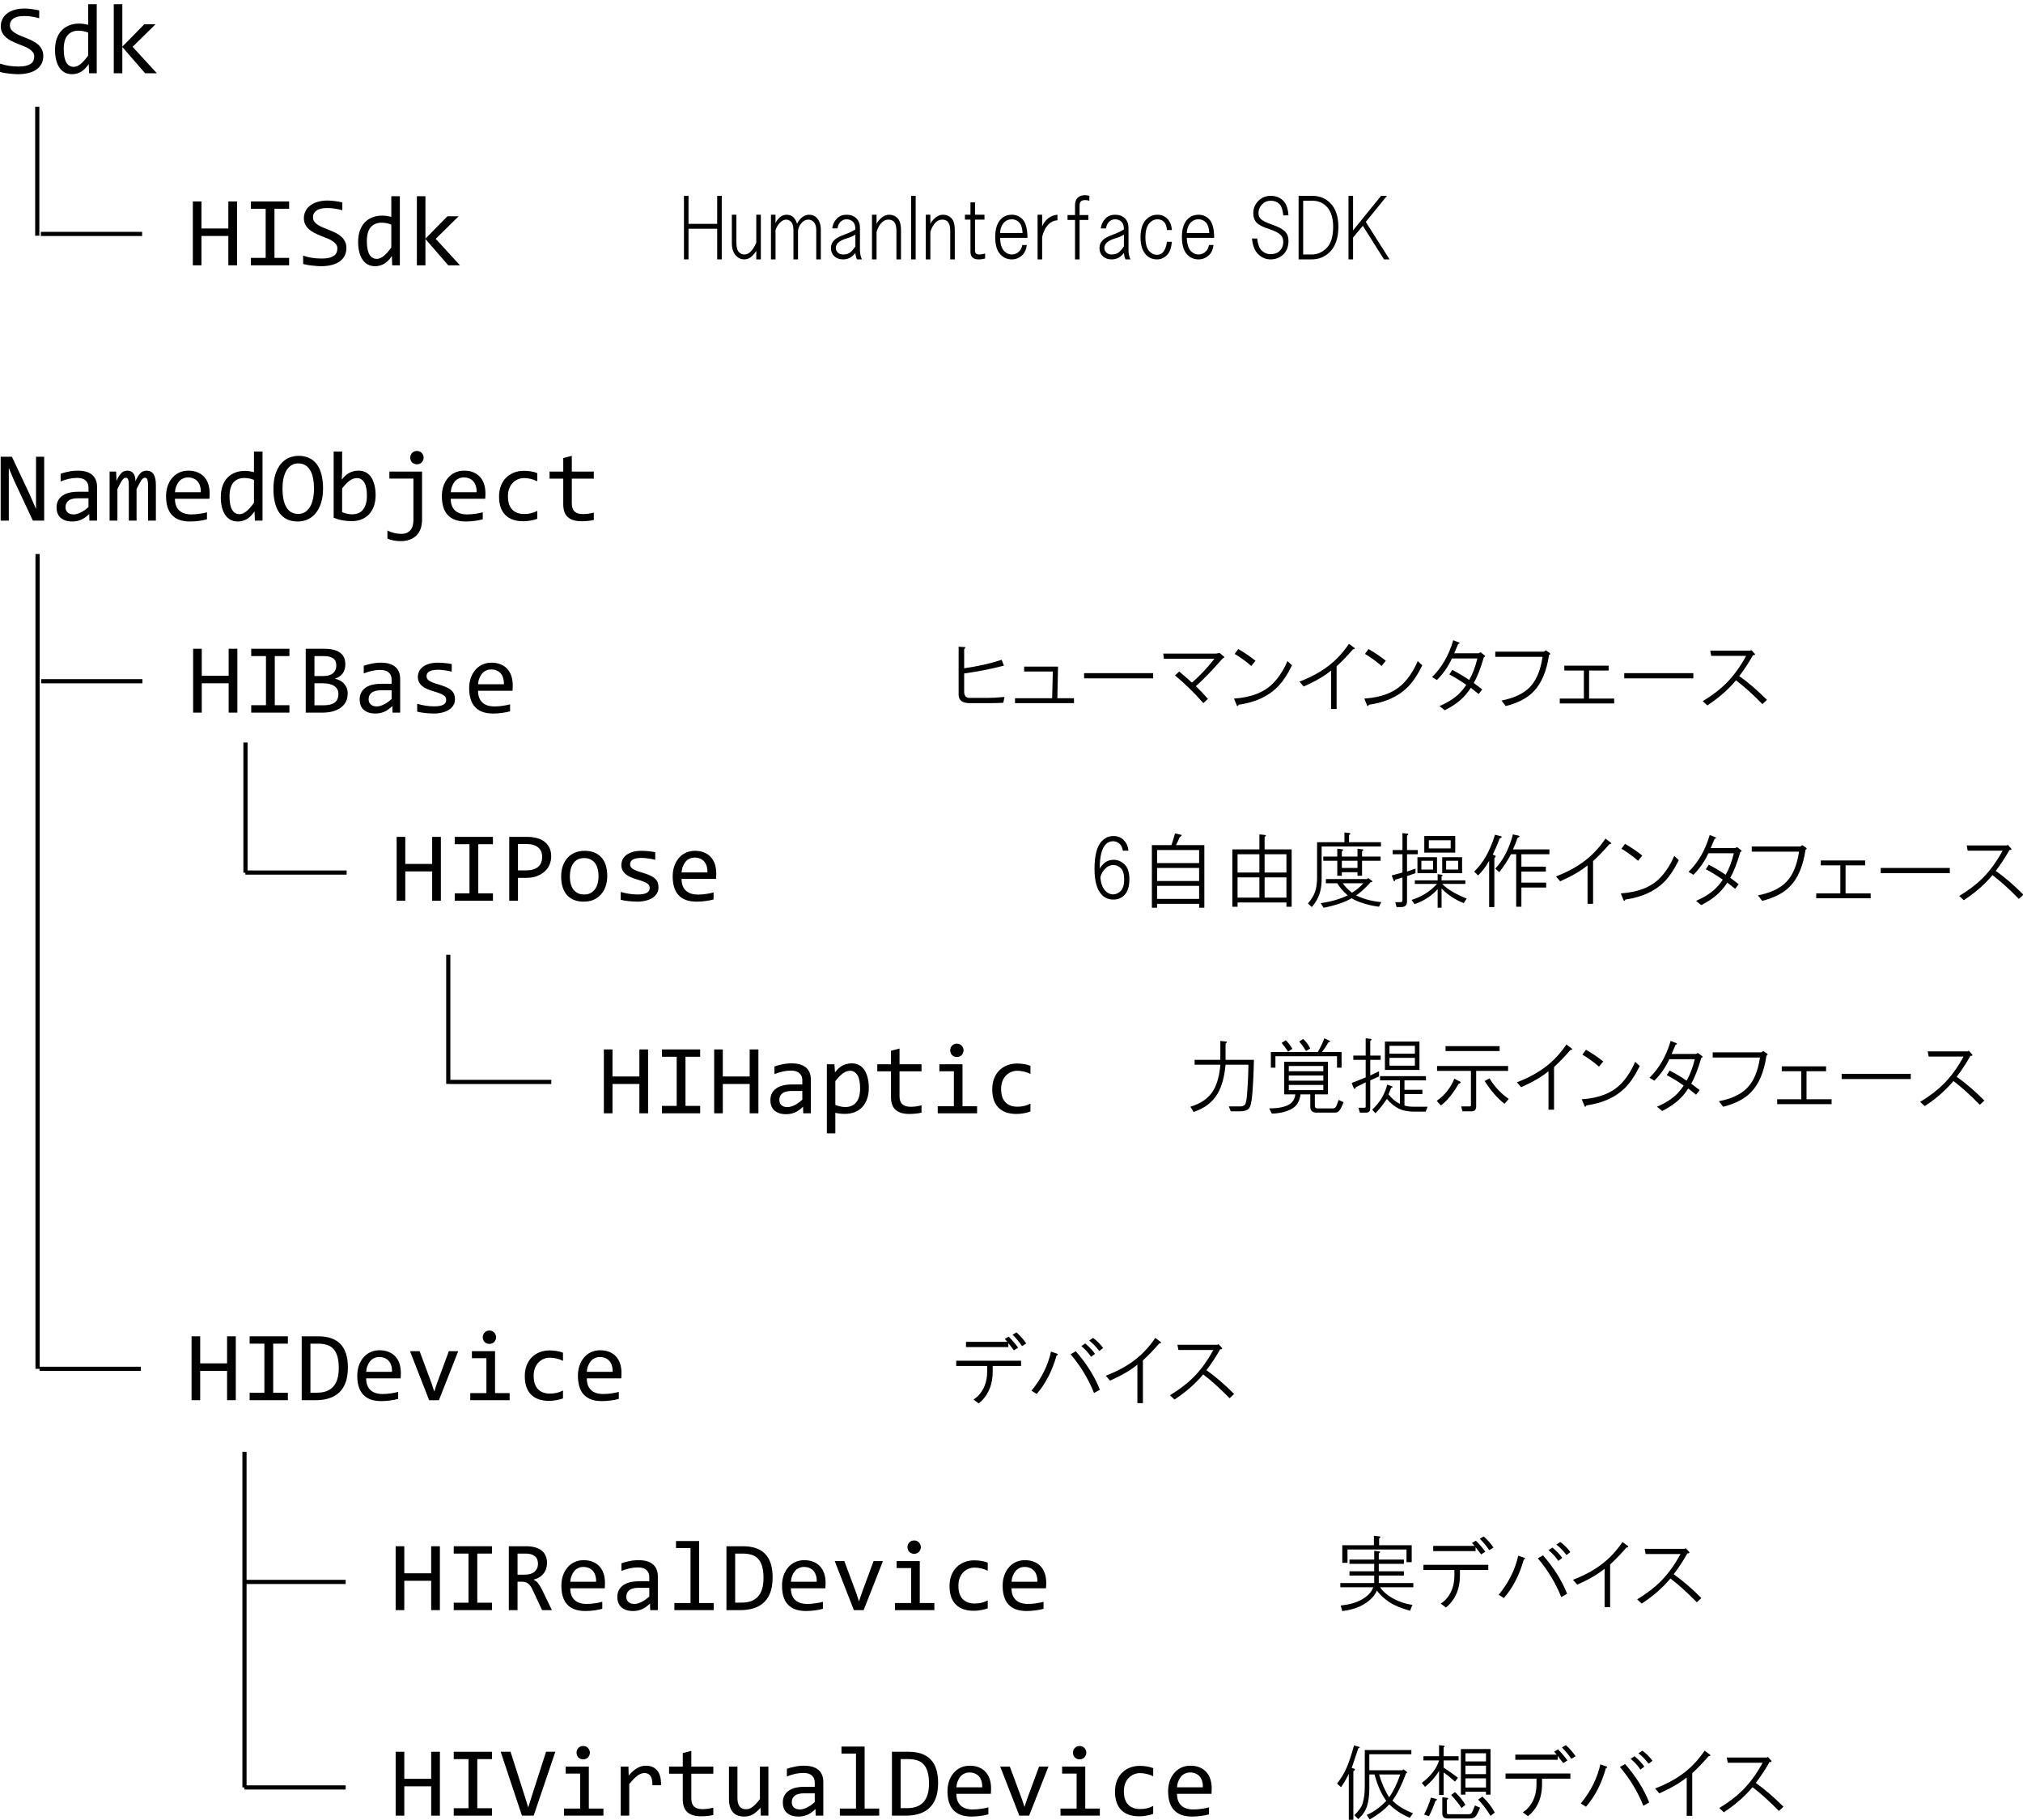 <?xml version="1.0" encoding="UTF-8"?>
<svg xmlns="http://www.w3.org/2000/svg" xmlns:xlink="http://www.w3.org/1999/xlink" width="388pt" height="349pt" viewBox="0 0 388 349" version="1.2">
<defs>
<g>
<symbol overflow="visible" id="glyph0-0">
<path style="stroke:none;" d="M 9.734 -12.25 L 9.734 0 L 0.828 0 L 0.828 -12.25 Z M 8.844 -0.859 L 8.844 -11.391 L 1.688 -11.391 L 1.688 -0.859 Z M 7.484 -7.844 C 7.484 -7.562 7.43 -7.285 7.328 -7.016 C 7.234 -6.754 7.082 -6.52 6.875 -6.312 C 6.676 -6.113 6.414 -5.953 6.094 -5.828 C 5.77 -5.703 5.383 -5.641 4.938 -5.641 L 4.891 -4.156 L 3.953 -4.156 L 3.906 -6.531 L 4.969 -6.531 C 5.863 -6.531 6.312 -6.938 6.312 -7.75 C 6.312 -8.031 6.242 -8.281 6.109 -8.5 C 5.984 -8.727 5.801 -8.922 5.562 -9.078 C 5.332 -9.242 5.047 -9.367 4.703 -9.453 C 4.367 -9.535 4.004 -9.578 3.609 -9.578 L 3.281 -9.578 L 3.281 -10.516 L 3.672 -10.516 C 4.328 -10.516 4.891 -10.438 5.359 -10.281 C 5.836 -10.125 6.234 -9.914 6.547 -9.656 C 6.867 -9.406 7.102 -9.117 7.25 -8.797 C 7.406 -8.473 7.484 -8.156 7.484 -7.844 Z M 4.422 -3.312 C 4.648 -3.312 4.836 -3.234 4.984 -3.078 C 5.141 -2.922 5.219 -2.727 5.219 -2.5 C 5.219 -2.383 5.195 -2.273 5.156 -2.172 C 5.113 -2.078 5.055 -1.992 4.984 -1.922 C 4.922 -1.848 4.836 -1.789 4.734 -1.75 C 4.629 -1.707 4.523 -1.688 4.422 -1.688 C 4.305 -1.688 4.195 -1.707 4.094 -1.75 C 4 -1.789 3.914 -1.848 3.844 -1.922 C 3.77 -1.992 3.711 -2.078 3.672 -2.172 C 3.629 -2.273 3.609 -2.383 3.609 -2.5 C 3.609 -2.602 3.629 -2.707 3.672 -2.812 C 3.711 -2.914 3.77 -3.004 3.844 -3.078 C 3.914 -3.148 4 -3.207 4.094 -3.25 C 4.195 -3.289 4.305 -3.312 4.422 -3.312 Z M 4.422 -3.312 "/>
</symbol>
<symbol overflow="visible" id="glyph0-1">
<path style="stroke:none;" d="M 9.453 0 L 7.281 0 L 3.703 -7.641 L 2.672 -10.094 L 2.672 0 L 1.109 0 L 1.109 -12.25 L 3.266 -12.25 L 6.672 -5.016 L 7.891 -2.219 L 7.891 -12.25 L 9.453 -12.25 Z M 9.453 0 "/>
</symbol>
<symbol overflow="visible" id="glyph0-2">
<path style="stroke:none;" d="M 7.547 0 L 7.516 -1.266 C 6.992 -0.754 6.469 -0.383 5.938 -0.156 C 5.414 0.062 4.863 0.172 4.281 0.172 C 3.75 0.172 3.289 0.102 2.906 -0.031 C 2.52 -0.176 2.203 -0.367 1.953 -0.609 C 1.711 -0.848 1.535 -1.129 1.422 -1.453 C 1.305 -1.773 1.25 -2.129 1.25 -2.516 C 1.25 -3.453 1.598 -4.188 2.297 -4.719 C 3.004 -5.258 4.047 -5.531 5.422 -5.531 L 7.375 -5.531 L 7.375 -6.359 C 7.375 -6.91 7.191 -7.352 6.828 -7.688 C 6.473 -8.02 5.93 -8.188 5.203 -8.188 C 4.672 -8.188 4.145 -8.129 3.625 -8.016 C 3.113 -7.898 2.582 -7.734 2.031 -7.516 L 2.031 -8.984 C 2.238 -9.055 2.469 -9.129 2.719 -9.203 C 2.977 -9.273 3.25 -9.336 3.531 -9.391 C 3.812 -9.453 4.102 -9.5 4.406 -9.531 C 4.707 -9.562 5.016 -9.578 5.328 -9.578 C 5.898 -9.578 6.414 -9.516 6.875 -9.391 C 7.332 -9.266 7.719 -9.07 8.031 -8.812 C 8.344 -8.562 8.582 -8.242 8.75 -7.859 C 8.926 -7.473 9.016 -7.016 9.016 -6.484 L 9.016 0 Z M 7.375 -4.281 L 5.297 -4.281 C 4.891 -4.281 4.539 -4.238 4.25 -4.156 C 3.957 -4.082 3.719 -3.969 3.531 -3.812 C 3.344 -3.664 3.203 -3.488 3.109 -3.281 C 3.016 -3.07 2.969 -2.832 2.969 -2.562 C 2.969 -2.383 2.992 -2.211 3.047 -2.047 C 3.109 -1.879 3.203 -1.734 3.328 -1.609 C 3.453 -1.484 3.613 -1.379 3.812 -1.297 C 4.008 -1.223 4.254 -1.188 4.547 -1.188 C 4.922 -1.188 5.348 -1.301 5.828 -1.531 C 6.316 -1.758 6.832 -2.117 7.375 -2.609 Z M 7.375 -4.281 "/>
</symbol>
<symbol overflow="visible" id="glyph0-3">
<path style="stroke:none;" d="M 8.219 0 L 8.219 -6.766 C 8.219 -7.055 8.203 -7.297 8.172 -7.484 C 8.148 -7.672 8.113 -7.816 8.062 -7.922 C 8.02 -8.035 7.961 -8.113 7.891 -8.156 C 7.828 -8.195 7.738 -8.219 7.625 -8.219 C 7.5 -8.219 7.383 -8.18 7.281 -8.109 C 7.176 -8.035 7.062 -7.91 6.938 -7.734 C 6.82 -7.566 6.688 -7.344 6.531 -7.062 C 6.383 -6.789 6.211 -6.453 6.016 -6.047 L 6.016 0 L 4.531 0 L 4.531 -6.578 C 4.531 -6.922 4.52 -7.195 4.5 -7.406 C 4.477 -7.625 4.441 -7.789 4.391 -7.906 C 4.348 -8.031 4.285 -8.113 4.203 -8.156 C 4.129 -8.195 4.039 -8.219 3.938 -8.219 C 3.82 -8.219 3.711 -8.188 3.609 -8.125 C 3.516 -8.062 3.406 -7.945 3.281 -7.781 C 3.164 -7.625 3.031 -7.406 2.875 -7.125 C 2.727 -6.844 2.551 -6.484 2.344 -6.047 L 2.344 0 L 0.844 0 L 0.844 -9.406 L 2.094 -9.406 L 2.172 -7.625 C 2.328 -7.977 2.484 -8.281 2.641 -8.531 C 2.797 -8.781 2.953 -8.977 3.109 -9.125 C 3.273 -9.281 3.445 -9.395 3.625 -9.469 C 3.812 -9.539 4.02 -9.578 4.25 -9.578 C 4.75 -9.578 5.129 -9.41 5.391 -9.078 C 5.66 -8.754 5.797 -8.242 5.797 -7.547 C 5.941 -7.867 6.086 -8.156 6.234 -8.406 C 6.379 -8.664 6.535 -8.879 6.703 -9.047 C 6.867 -9.223 7.051 -9.352 7.25 -9.438 C 7.445 -9.531 7.676 -9.578 7.938 -9.578 C 9.125 -9.578 9.719 -8.672 9.719 -6.859 L 9.719 0 Z M 8.219 0 "/>
</symbol>
<symbol overflow="visible" id="glyph0-4">
<path style="stroke:none;" d="M 9.453 -5.203 C 9.453 -4.973 9.445 -4.781 9.438 -4.625 C 9.438 -4.469 9.426 -4.32 9.406 -4.188 L 2.797 -4.188 C 2.797 -3.219 3.066 -2.473 3.609 -1.953 C 4.148 -1.441 4.926 -1.188 5.938 -1.188 C 6.207 -1.188 6.477 -1.195 6.75 -1.219 C 7.031 -1.238 7.297 -1.27 7.547 -1.312 C 7.805 -1.352 8.051 -1.395 8.281 -1.438 C 8.52 -1.488 8.738 -1.539 8.938 -1.594 L 8.938 -0.25 C 8.5 -0.125 8 -0.023 7.438 0.047 C 6.875 0.129 6.297 0.172 5.703 0.172 C 4.891 0.172 4.191 0.062 3.609 -0.156 C 3.035 -0.375 2.562 -0.691 2.188 -1.109 C 1.812 -1.523 1.535 -2.035 1.359 -2.641 C 1.18 -3.242 1.094 -3.926 1.094 -4.688 C 1.094 -5.352 1.188 -5.977 1.375 -6.562 C 1.57 -7.156 1.852 -7.676 2.219 -8.125 C 2.582 -8.57 3.031 -8.926 3.562 -9.188 C 4.094 -9.445 4.695 -9.578 5.375 -9.578 C 6.031 -9.578 6.609 -9.473 7.109 -9.266 C 7.617 -9.066 8.047 -8.773 8.391 -8.391 C 8.742 -8.016 9.008 -7.555 9.188 -7.016 C 9.363 -6.473 9.453 -5.867 9.453 -5.203 Z M 7.75 -5.438 C 7.77 -5.852 7.727 -6.234 7.625 -6.578 C 7.531 -6.93 7.379 -7.234 7.172 -7.484 C 6.961 -7.734 6.703 -7.926 6.391 -8.062 C 6.078 -8.207 5.711 -8.281 5.297 -8.281 C 4.941 -8.281 4.613 -8.207 4.312 -8.062 C 4.02 -7.926 3.77 -7.734 3.562 -7.484 C 3.352 -7.234 3.18 -6.93 3.047 -6.578 C 2.91 -6.234 2.828 -5.852 2.797 -5.438 Z M 7.75 -5.438 "/>
</symbol>
<symbol overflow="visible" id="glyph0-5">
<path style="stroke:none;" d="M 1.016 -4.516 C 1.016 -5.305 1.125 -6.016 1.344 -6.641 C 1.562 -7.266 1.875 -7.789 2.281 -8.219 C 2.688 -8.645 3.172 -8.969 3.734 -9.188 C 4.297 -9.414 4.926 -9.531 5.625 -9.531 C 5.926 -9.531 6.223 -9.508 6.516 -9.469 C 6.805 -9.426 7.094 -9.367 7.375 -9.297 L 7.375 -13.25 L 9.016 -13.25 L 9.016 0 L 7.547 0 L 7.484 -1.781 C 7.035 -1.113 6.547 -0.617 6.016 -0.297 C 5.484 0.016 4.906 0.172 4.281 0.172 C 3.75 0.172 3.273 0.062 2.859 -0.156 C 2.453 -0.383 2.113 -0.703 1.844 -1.109 C 1.57 -1.523 1.363 -2.02 1.219 -2.594 C 1.082 -3.164 1.016 -3.805 1.016 -4.516 Z M 2.688 -4.609 C 2.688 -3.473 2.852 -2.625 3.188 -2.062 C 3.52 -1.508 3.992 -1.234 4.609 -1.234 C 5.023 -1.234 5.461 -1.414 5.922 -1.781 C 6.379 -2.145 6.863 -2.691 7.375 -3.422 L 7.375 -7.797 C 7.102 -7.922 6.801 -8.016 6.469 -8.078 C 6.145 -8.141 5.828 -8.172 5.516 -8.172 C 4.629 -8.172 3.938 -7.883 3.438 -7.312 C 2.938 -6.738 2.688 -5.836 2.688 -4.609 Z M 2.688 -4.609 "/>
</symbol>
<symbol overflow="visible" id="glyph0-6">
<path style="stroke:none;" d="M 10.047 -6.203 C 10.047 -5.109 9.914 -4.16 9.656 -3.359 C 9.395 -2.555 9.039 -1.895 8.594 -1.375 C 8.156 -0.852 7.641 -0.461 7.047 -0.203 C 6.461 0.047 5.844 0.172 5.188 0.172 C 4.395 0.172 3.707 0.031 3.125 -0.25 C 2.539 -0.539 2.055 -0.953 1.672 -1.484 C 1.285 -2.023 1 -2.68 0.812 -3.453 C 0.625 -4.223 0.531 -5.094 0.531 -6.062 C 0.531 -7.156 0.656 -8.098 0.906 -8.891 C 1.164 -9.691 1.516 -10.352 1.953 -10.875 C 2.398 -11.406 2.914 -11.797 3.5 -12.047 C 4.094 -12.297 4.719 -12.422 5.375 -12.422 C 6.156 -12.422 6.836 -12.273 7.422 -11.984 C 8.016 -11.703 8.504 -11.289 8.891 -10.75 C 9.273 -10.219 9.562 -9.566 9.75 -8.797 C 9.945 -8.035 10.047 -7.172 10.047 -6.203 Z M 8.312 -6.078 C 8.312 -6.797 8.254 -7.453 8.141 -8.047 C 8.035 -8.648 7.859 -9.164 7.609 -9.594 C 7.367 -10.031 7.055 -10.367 6.672 -10.609 C 6.285 -10.848 5.82 -10.969 5.281 -10.969 C 4.75 -10.969 4.297 -10.836 3.922 -10.578 C 3.547 -10.328 3.234 -9.984 2.984 -9.547 C 2.742 -9.109 2.562 -8.598 2.438 -8.016 C 2.32 -7.43 2.266 -6.812 2.266 -6.156 C 2.266 -5.438 2.32 -4.773 2.438 -4.172 C 2.551 -3.578 2.727 -3.066 2.969 -2.641 C 3.207 -2.211 3.516 -1.879 3.891 -1.641 C 4.273 -1.398 4.738 -1.281 5.281 -1.281 C 5.801 -1.281 6.25 -1.406 6.625 -1.656 C 7.008 -1.914 7.328 -2.258 7.578 -2.688 C 7.828 -3.125 8.008 -3.633 8.125 -4.219 C 8.25 -4.801 8.312 -5.422 8.312 -6.078 Z M 8.312 -6.078 "/>
</symbol>
<symbol overflow="visible" id="glyph0-7">
<path style="stroke:none;" d="M 9.547 -4.875 C 9.547 -4.094 9.438 -3.395 9.219 -2.781 C 9 -2.164 8.691 -1.645 8.297 -1.219 C 7.898 -0.789 7.414 -0.461 6.844 -0.234 C 6.281 -0.004 5.645 0.109 4.938 0.109 C 4.375 0.109 3.801 0.055 3.219 -0.047 C 2.645 -0.148 2.07 -0.316 1.5 -0.547 L 1.5 -13.25 L 3.125 -13.25 L 3.125 -9.609 L 3.062 -7.859 C 3.531 -8.484 4.031 -8.926 4.562 -9.188 C 5.094 -9.445 5.664 -9.578 6.281 -9.578 C 6.82 -9.578 7.297 -9.461 7.703 -9.234 C 8.109 -9.016 8.445 -8.695 8.719 -8.281 C 8.988 -7.875 9.191 -7.379 9.328 -6.797 C 9.473 -6.223 9.547 -5.582 9.547 -4.875 Z M 7.875 -4.797 C 7.875 -5.297 7.836 -5.75 7.766 -6.156 C 7.691 -6.57 7.578 -6.926 7.422 -7.219 C 7.266 -7.508 7.062 -7.738 6.812 -7.906 C 6.57 -8.07 6.285 -8.156 5.953 -8.156 C 5.742 -8.156 5.531 -8.117 5.312 -8.047 C 5.102 -7.984 4.883 -7.875 4.656 -7.719 C 4.438 -7.57 4.195 -7.367 3.938 -7.109 C 3.688 -6.859 3.414 -6.547 3.125 -6.172 L 3.125 -1.609 C 3.445 -1.484 3.773 -1.383 4.109 -1.312 C 4.441 -1.238 4.754 -1.203 5.047 -1.203 C 5.422 -1.203 5.781 -1.258 6.125 -1.375 C 6.469 -1.5 6.77 -1.703 7.031 -1.984 C 7.289 -2.266 7.492 -2.633 7.641 -3.094 C 7.797 -3.551 7.875 -4.117 7.875 -4.797 Z M 7.875 -4.797 "/>
</symbol>
<symbol overflow="visible" id="glyph0-8">
<path style="stroke:none;" d="M 7.875 -9.406 L 7.875 -0.172 C 7.875 0.484 7.781 1.066 7.594 1.578 C 7.406 2.086 7.133 2.516 6.781 2.859 C 6.438 3.211 6.008 3.477 5.5 3.656 C 4.988 3.844 4.414 3.938 3.781 3.938 C 3.312 3.938 2.859 3.895 2.422 3.812 C 1.984 3.727 1.586 3.609 1.234 3.453 L 1.234 1.906 C 1.422 2 1.625 2.086 1.844 2.172 C 2.07 2.254 2.301 2.32 2.531 2.375 C 2.77 2.438 3.004 2.477 3.234 2.5 C 3.473 2.531 3.707 2.547 3.938 2.547 C 4.645 2.547 5.203 2.32 5.609 1.875 C 6.016 1.426 6.219 0.766 6.219 -0.109 L 6.219 -8.062 L 1.609 -8.062 L 1.609 -9.406 Z M 6.891 -13.359 C 7.066 -13.359 7.234 -13.328 7.391 -13.266 C 7.547 -13.203 7.68 -13.109 7.797 -12.984 C 7.922 -12.867 8.016 -12.734 8.078 -12.578 C 8.141 -12.422 8.172 -12.254 8.172 -12.078 C 8.172 -11.898 8.141 -11.734 8.078 -11.578 C 8.016 -11.422 7.922 -11.281 7.797 -11.156 C 7.68 -11.039 7.547 -10.953 7.391 -10.891 C 7.234 -10.828 7.066 -10.797 6.891 -10.797 C 6.711 -10.797 6.547 -10.828 6.391 -10.891 C 6.234 -10.953 6.094 -11.039 5.969 -11.156 C 5.852 -11.281 5.766 -11.422 5.703 -11.578 C 5.641 -11.734 5.609 -11.898 5.609 -12.078 C 5.609 -12.254 5.641 -12.422 5.703 -12.578 C 5.766 -12.734 5.852 -12.867 5.969 -12.984 C 6.094 -13.109 6.234 -13.203 6.391 -13.266 C 6.547 -13.328 6.711 -13.359 6.891 -13.359 Z M 6.891 -13.359 "/>
</symbol>
<symbol overflow="visible" id="glyph0-9">
<path style="stroke:none;" d="M 8.812 -0.344 C 8.383 -0.188 7.945 -0.07 7.5 0 C 7.051 0.082 6.594 0.125 6.125 0.125 C 4.633 0.125 3.488 -0.273 2.688 -1.078 C 1.883 -1.879 1.484 -3.055 1.484 -4.609 C 1.484 -5.359 1.598 -6.035 1.828 -6.641 C 2.055 -7.242 2.379 -7.758 2.797 -8.188 C 3.223 -8.625 3.723 -8.957 4.297 -9.188 C 4.879 -9.426 5.52 -9.547 6.219 -9.547 C 6.707 -9.547 7.164 -9.508 7.594 -9.438 C 8.02 -9.375 8.426 -9.266 8.812 -9.109 L 8.812 -7.547 C 8.406 -7.754 7.988 -7.906 7.562 -8 C 7.145 -8.102 6.711 -8.156 6.266 -8.156 C 5.848 -8.156 5.453 -8.07 5.078 -7.906 C 4.703 -7.75 4.375 -7.52 4.094 -7.219 C 3.812 -6.926 3.586 -6.562 3.422 -6.125 C 3.266 -5.695 3.188 -5.211 3.188 -4.672 C 3.188 -3.535 3.461 -2.68 4.016 -2.109 C 4.566 -1.547 5.332 -1.266 6.312 -1.266 C 6.758 -1.266 7.191 -1.312 7.609 -1.406 C 8.023 -1.508 8.426 -1.66 8.812 -1.859 Z M 8.812 -0.344 "/>
</symbol>
<symbol overflow="visible" id="glyph0-10">
<path style="stroke:none;" d="M 9.078 -0.125 C 8.711 -0.031 8.332 0.031 7.938 0.062 C 7.539 0.102 7.141 0.125 6.734 0.125 C 5.555 0.125 4.676 -0.141 4.094 -0.672 C 3.508 -1.203 3.219 -2.02 3.219 -3.125 L 3.219 -8.047 L 0.594 -8.047 L 0.594 -9.406 L 3.219 -9.406 L 3.219 -12 L 4.859 -12.422 L 4.859 -9.406 L 9.078 -9.406 L 9.078 -8.047 L 4.859 -8.047 L 4.859 -3.266 C 4.859 -2.586 5.035 -2.082 5.391 -1.75 C 5.754 -1.414 6.285 -1.25 6.984 -1.25 C 7.285 -1.25 7.613 -1.27 7.969 -1.312 C 8.32 -1.363 8.691 -1.438 9.078 -1.531 Z M 9.078 -0.125 "/>
</symbol>
<symbol overflow="visible" id="glyph0-11">
<path style="stroke:none;" d="M 9.531 0 L 7.859 0 L 7.859 -5.625 L 2.703 -5.625 L 2.703 0 L 1.047 0 L 1.047 -12.25 L 2.703 -12.25 L 2.703 -7.062 L 7.859 -7.062 L 7.859 -12.25 L 9.531 -12.25 Z M 9.531 0 "/>
</symbol>
<symbol overflow="visible" id="glyph0-12">
<path style="stroke:none;" d="M 4.438 -10.844 L 1.609 -10.844 L 1.609 -12.25 L 8.938 -12.25 L 8.938 -10.844 L 6.125 -10.844 L 6.125 -1.422 L 8.938 -1.422 L 8.938 0 L 1.609 0 L 1.609 -1.422 L 4.438 -1.422 Z M 4.438 -10.844 "/>
</symbol>
<symbol overflow="visible" id="glyph0-13">
<path style="stroke:none;" d="M 9.531 -3.672 C 9.531 -3.078 9.414 -2.551 9.188 -2.094 C 8.957 -1.645 8.629 -1.266 8.203 -0.953 C 7.785 -0.641 7.273 -0.398 6.672 -0.234 C 6.078 -0.078 5.414 0 4.688 0 L 1.484 0 L 1.484 -12.25 L 4.984 -12.25 C 7.711 -12.25 9.078 -11.254 9.078 -9.266 C 9.078 -8.609 8.922 -8.039 8.609 -7.562 C 8.297 -7.094 7.781 -6.738 7.062 -6.5 C 7.395 -6.438 7.707 -6.332 8 -6.188 C 8.301 -6.039 8.562 -5.848 8.781 -5.609 C 9.008 -5.367 9.191 -5.086 9.328 -4.766 C 9.461 -4.441 9.531 -4.078 9.531 -3.672 Z M 7.344 -9.047 C 7.344 -9.297 7.305 -9.531 7.234 -9.75 C 7.16 -9.977 7.031 -10.172 6.844 -10.328 C 6.656 -10.484 6.398 -10.609 6.078 -10.703 C 5.766 -10.797 5.363 -10.844 4.875 -10.844 L 3.156 -10.844 L 3.156 -7.016 L 4.812 -7.016 C 5.195 -7.016 5.539 -7.051 5.844 -7.125 C 6.156 -7.207 6.422 -7.332 6.641 -7.5 C 6.867 -7.676 7.039 -7.891 7.156 -8.141 C 7.281 -8.391 7.344 -8.691 7.344 -9.047 Z M 7.75 -3.609 C 7.75 -3.922 7.68 -4.203 7.547 -4.453 C 7.422 -4.703 7.234 -4.91 6.984 -5.078 C 6.734 -5.254 6.426 -5.391 6.062 -5.484 C 5.707 -5.578 5.305 -5.625 4.859 -5.625 L 3.156 -5.625 L 3.156 -1.406 L 4.906 -1.406 C 5.863 -1.406 6.578 -1.582 7.047 -1.938 C 7.516 -2.289 7.75 -2.848 7.75 -3.609 Z M 7.75 -3.609 "/>
</symbol>
<symbol overflow="visible" id="glyph0-14">
<path style="stroke:none;" d="M 8.953 -2.562 C 8.953 -2.238 8.895 -1.941 8.781 -1.672 C 8.664 -1.41 8.508 -1.176 8.312 -0.969 C 8.125 -0.77 7.898 -0.598 7.641 -0.453 C 7.391 -0.316 7.117 -0.203 6.828 -0.109 C 6.535 -0.016 6.234 0.051 5.922 0.094 C 5.617 0.145 5.32 0.172 5.031 0.172 C 4.395 0.172 3.805 0.141 3.266 0.078 C 2.734 0.023 2.211 -0.062 1.703 -0.188 L 1.703 -1.688 C 2.254 -1.531 2.801 -1.41 3.344 -1.328 C 3.883 -1.242 4.426 -1.203 4.969 -1.203 C 5.75 -1.203 6.328 -1.305 6.703 -1.516 C 7.078 -1.734 7.266 -2.039 7.266 -2.438 C 7.266 -2.602 7.234 -2.754 7.172 -2.891 C 7.117 -3.023 7.016 -3.148 6.859 -3.266 C 6.703 -3.391 6.457 -3.52 6.125 -3.656 C 5.801 -3.789 5.352 -3.941 4.781 -4.109 C 4.352 -4.234 3.957 -4.375 3.594 -4.531 C 3.238 -4.688 2.93 -4.875 2.672 -5.094 C 2.41 -5.312 2.203 -5.566 2.047 -5.859 C 1.898 -6.16 1.828 -6.508 1.828 -6.906 C 1.828 -7.164 1.883 -7.453 2 -7.766 C 2.125 -8.078 2.332 -8.367 2.625 -8.641 C 2.926 -8.91 3.328 -9.133 3.828 -9.312 C 4.328 -9.488 4.953 -9.578 5.703 -9.578 C 6.066 -9.578 6.473 -9.555 6.922 -9.516 C 7.379 -9.473 7.848 -9.406 8.328 -9.312 L 8.328 -7.859 C 7.816 -7.984 7.332 -8.07 6.875 -8.125 C 6.414 -8.188 6.02 -8.219 5.688 -8.219 C 5.281 -8.219 4.938 -8.188 4.656 -8.125 C 4.375 -8.062 4.145 -7.973 3.969 -7.859 C 3.801 -7.754 3.68 -7.629 3.609 -7.484 C 3.535 -7.336 3.5 -7.18 3.5 -7.016 C 3.5 -6.848 3.531 -6.691 3.594 -6.547 C 3.656 -6.41 3.773 -6.281 3.953 -6.156 C 4.141 -6.031 4.391 -5.898 4.703 -5.766 C 5.023 -5.641 5.441 -5.504 5.953 -5.359 C 6.504 -5.191 6.973 -5.02 7.359 -4.844 C 7.742 -4.664 8.051 -4.469 8.281 -4.25 C 8.52 -4.031 8.691 -3.781 8.797 -3.5 C 8.898 -3.227 8.953 -2.914 8.953 -2.562 Z M 8.953 -2.562 "/>
</symbol>
<symbol overflow="visible" id="glyph0-15">
<path style="stroke:none;" d="M 9.531 -8.5 C 9.531 -8 9.438 -7.504 9.25 -7.016 C 9.062 -6.523 8.77 -6.086 8.375 -5.703 C 7.977 -5.316 7.473 -5 6.859 -4.75 C 6.242 -4.508 5.516 -4.391 4.672 -4.391 L 3.156 -4.391 L 3.156 0 L 1.484 0 L 1.484 -12.25 L 4.938 -12.25 C 5.539 -12.25 6.117 -12.18 6.672 -12.047 C 7.234 -11.922 7.723 -11.707 8.141 -11.406 C 8.566 -11.102 8.906 -10.711 9.156 -10.234 C 9.406 -9.766 9.531 -9.188 9.531 -8.5 Z M 7.797 -8.422 C 7.797 -9.211 7.535 -9.816 7.016 -10.234 C 6.504 -10.66 5.785 -10.875 4.859 -10.875 L 3.156 -10.875 L 3.156 -5.828 L 4.703 -5.828 C 5.691 -5.828 6.453 -6.039 6.984 -6.469 C 7.523 -6.895 7.797 -7.547 7.797 -8.422 Z M 7.797 -8.422 "/>
</symbol>
<symbol overflow="visible" id="glyph0-16">
<path style="stroke:none;" d="M 9.703 -4.781 C 9.703 -4.051 9.598 -3.379 9.391 -2.766 C 9.18 -2.16 8.879 -1.641 8.484 -1.203 C 8.098 -0.766 7.629 -0.426 7.078 -0.188 C 6.523 0.051 5.895 0.172 5.188 0.172 C 4.508 0.172 3.898 0.066 3.359 -0.141 C 2.828 -0.348 2.375 -0.656 2 -1.062 C 1.633 -1.469 1.352 -1.973 1.156 -2.578 C 0.957 -3.18 0.859 -3.875 0.859 -4.656 C 0.859 -5.383 0.961 -6.051 1.172 -6.656 C 1.379 -7.258 1.676 -7.773 2.062 -8.203 C 2.445 -8.641 2.914 -8.977 3.469 -9.219 C 4.031 -9.457 4.664 -9.578 5.375 -9.578 C 6.051 -9.578 6.656 -9.473 7.188 -9.266 C 7.719 -9.055 8.172 -8.75 8.547 -8.344 C 8.922 -7.945 9.207 -7.445 9.406 -6.844 C 9.602 -6.238 9.703 -5.551 9.703 -4.781 Z M 8.031 -4.703 C 8.031 -5.285 7.961 -5.789 7.828 -6.219 C 7.703 -6.656 7.52 -7.02 7.281 -7.312 C 7.039 -7.602 6.75 -7.82 6.406 -7.969 C 6.07 -8.113 5.695 -8.188 5.281 -8.188 C 4.789 -8.188 4.367 -8.094 4.016 -7.906 C 3.672 -7.719 3.391 -7.461 3.172 -7.141 C 2.953 -6.828 2.789 -6.457 2.688 -6.031 C 2.582 -5.613 2.531 -5.172 2.531 -4.703 C 2.531 -4.117 2.594 -3.609 2.719 -3.172 C 2.852 -2.734 3.035 -2.367 3.266 -2.078 C 3.504 -1.797 3.789 -1.578 4.125 -1.422 C 4.469 -1.273 4.852 -1.203 5.281 -1.203 C 5.77 -1.203 6.188 -1.297 6.531 -1.484 C 6.875 -1.68 7.156 -1.938 7.375 -2.25 C 7.602 -2.57 7.77 -2.941 7.875 -3.359 C 7.977 -3.785 8.031 -4.234 8.031 -4.703 Z M 8.031 -4.703 "/>
</symbol>
<symbol overflow="visible" id="glyph0-17">
<path style="stroke:none;" d="M 9.547 -4.875 C 9.547 -4.039 9.426 -3.312 9.188 -2.688 C 8.957 -2.062 8.633 -1.539 8.219 -1.125 C 7.812 -0.707 7.328 -0.395 6.766 -0.188 C 6.203 0.008 5.594 0.109 4.938 0.109 C 4.633 0.109 4.332 0.094 4.031 0.062 C 3.738 0.031 3.438 -0.02 3.125 -0.094 L 3.125 3.844 L 1.5 3.844 L 1.5 -9.406 L 2.953 -9.406 L 3.062 -7.844 C 3.531 -8.477 4.031 -8.926 4.562 -9.188 C 5.094 -9.445 5.664 -9.578 6.281 -9.578 C 6.82 -9.578 7.297 -9.461 7.703 -9.234 C 8.109 -9.016 8.445 -8.695 8.719 -8.281 C 8.988 -7.875 9.191 -7.379 9.328 -6.797 C 9.473 -6.223 9.547 -5.582 9.547 -4.875 Z M 7.875 -4.797 C 7.875 -5.297 7.836 -5.75 7.766 -6.156 C 7.691 -6.57 7.578 -6.926 7.422 -7.219 C 7.266 -7.508 7.062 -7.738 6.812 -7.906 C 6.57 -8.07 6.285 -8.156 5.953 -8.156 C 5.742 -8.156 5.531 -8.117 5.312 -8.047 C 5.102 -7.984 4.883 -7.875 4.656 -7.719 C 4.438 -7.57 4.195 -7.367 3.938 -7.109 C 3.688 -6.859 3.414 -6.547 3.125 -6.172 L 3.125 -1.609 C 3.426 -1.484 3.742 -1.383 4.078 -1.312 C 4.41 -1.238 4.734 -1.203 5.047 -1.203 C 5.93 -1.203 6.625 -1.5 7.125 -2.094 C 7.625 -2.695 7.875 -3.598 7.875 -4.797 Z M 7.875 -4.797 "/>
</symbol>
<symbol overflow="visible" id="glyph0-18">
<path style="stroke:none;" d="M 4.703 -8.062 L 1.922 -8.062 L 1.922 -9.406 L 6.359 -9.406 L 6.359 -1.359 L 9.156 -1.359 L 9.156 0 L 1.609 0 L 1.609 -1.359 L 4.703 -1.359 Z M 5.281 -13.359 C 5.457 -13.359 5.625 -13.328 5.781 -13.266 C 5.938 -13.203 6.07 -13.109 6.188 -12.984 C 6.301 -12.867 6.391 -12.734 6.453 -12.578 C 6.523 -12.422 6.562 -12.254 6.562 -12.078 C 6.562 -11.898 6.523 -11.734 6.453 -11.578 C 6.391 -11.422 6.301 -11.281 6.188 -11.156 C 6.07 -11.039 5.938 -10.953 5.781 -10.891 C 5.625 -10.828 5.457 -10.797 5.281 -10.797 C 5.094 -10.797 4.922 -10.828 4.766 -10.891 C 4.609 -10.953 4.473 -11.039 4.359 -11.156 C 4.242 -11.281 4.156 -11.422 4.094 -11.578 C 4.031 -11.734 4 -11.898 4 -12.078 C 4 -12.254 4.031 -12.422 4.094 -12.578 C 4.156 -12.734 4.242 -12.867 4.359 -12.984 C 4.473 -13.109 4.609 -13.203 4.766 -13.266 C 4.922 -13.328 5.094 -13.359 5.281 -13.359 Z M 5.281 -13.359 "/>
</symbol>
<symbol overflow="visible" id="glyph0-19">
<path style="stroke:none;" d="M 9.875 -6.266 C 9.875 -5.672 9.828 -5.102 9.734 -4.562 C 9.648 -4.031 9.504 -3.531 9.297 -3.062 C 9.098 -2.602 8.836 -2.188 8.516 -1.812 C 8.203 -1.438 7.812 -1.113 7.344 -0.844 C 6.883 -0.57 6.348 -0.363 5.734 -0.219 C 5.117 -0.07 4.422 0 3.641 0 L 1.016 0 L 1.016 -12.25 L 4.188 -12.25 C 6.094 -12.25 7.516 -11.754 8.453 -10.766 C 9.398 -9.785 9.875 -8.285 9.875 -6.266 Z M 8.125 -6.141 C 8.125 -7.004 8.039 -7.738 7.875 -8.344 C 7.707 -8.945 7.457 -9.43 7.125 -9.797 C 6.801 -10.172 6.391 -10.438 5.891 -10.594 C 5.391 -10.758 4.801 -10.844 4.125 -10.844 L 2.688 -10.844 L 2.688 -1.438 L 3.938 -1.438 C 6.727 -1.438 8.125 -3.004 8.125 -6.141 Z M 8.125 -6.141 "/>
</symbol>
<symbol overflow="visible" id="glyph0-20">
<path style="stroke:none;" d="M 0.625 -9.406 L 2.469 -9.406 L 4.781 -3.188 L 5.281 -1.672 L 5.797 -3.219 L 8.078 -9.406 L 9.875 -9.406 L 6.172 0 L 4.297 0 Z M 0.625 -9.406 "/>
</symbol>
<symbol overflow="visible" id="glyph0-21">
<path style="stroke:none;" d="M 9.859 0 L 7.969 0 L 6.141 -3.922 C 6.004 -4.223 5.863 -4.469 5.719 -4.656 C 5.57 -4.852 5.414 -5.008 5.25 -5.125 C 5.082 -5.25 4.898 -5.332 4.703 -5.375 C 4.516 -5.426 4.297 -5.453 4.047 -5.453 L 3.266 -5.453 L 3.266 0 L 1.594 0 L 1.594 -12.25 L 4.875 -12.25 C 5.582 -12.25 6.191 -12.172 6.703 -12.016 C 7.223 -11.859 7.645 -11.641 7.969 -11.359 C 8.301 -11.078 8.539 -10.738 8.688 -10.344 C 8.844 -9.945 8.922 -9.508 8.922 -9.031 C 8.922 -8.645 8.863 -8.281 8.75 -7.938 C 8.645 -7.602 8.477 -7.297 8.25 -7.016 C 8.031 -6.734 7.754 -6.488 7.422 -6.281 C 7.098 -6.082 6.723 -5.938 6.297 -5.844 C 6.641 -5.719 6.93 -5.504 7.172 -5.203 C 7.41 -4.91 7.656 -4.52 7.906 -4.031 Z M 7.188 -8.891 C 7.188 -9.547 6.977 -10.035 6.562 -10.359 C 6.156 -10.68 5.582 -10.844 4.844 -10.844 L 3.266 -10.844 L 3.266 -6.797 L 4.609 -6.797 C 5.004 -6.797 5.359 -6.836 5.672 -6.922 C 5.992 -7.016 6.266 -7.148 6.484 -7.328 C 6.703 -7.516 6.875 -7.734 7 -7.984 C 7.125 -8.242 7.188 -8.547 7.188 -8.891 Z M 7.188 -8.891 "/>
</symbol>
<symbol overflow="visible" id="glyph0-22">
<path style="stroke:none;" d="M 4.703 -11.906 L 1.922 -11.906 L 1.922 -13.25 L 6.359 -13.25 L 6.359 -1.359 L 9.156 -1.359 L 9.156 0 L 1.609 0 L 1.609 -1.359 L 4.703 -1.359 Z M 4.703 -11.906 "/>
</symbol>
<symbol overflow="visible" id="glyph0-23">
<path style="stroke:none;" d="M 10.516 -12.25 L 6.359 0 L 4.109 0 L 0.031 -12.25 L 1.922 -12.25 L 4.562 -4 L 5.312 -1.578 L 6.078 -4 L 8.734 -12.25 Z M 10.516 -12.25 "/>
</symbol>
<symbol overflow="visible" id="glyph0-24">
<path style="stroke:none;" d="M 1.891 -9.406 L 3.375 -9.406 L 3.422 -7.672 C 3.973 -8.348 4.52 -8.832 5.062 -9.125 C 5.602 -9.426 6.148 -9.578 6.703 -9.578 C 7.68 -9.578 8.422 -9.258 8.922 -8.625 C 9.422 -8 9.656 -7.066 9.625 -5.828 L 7.969 -5.828 C 7.988 -6.648 7.867 -7.242 7.609 -7.609 C 7.348 -7.984 6.969 -8.172 6.469 -8.172 C 6.25 -8.172 6.023 -8.129 5.797 -8.047 C 5.578 -7.973 5.348 -7.848 5.109 -7.672 C 4.879 -7.504 4.633 -7.285 4.375 -7.016 C 4.113 -6.754 3.832 -6.43 3.531 -6.047 L 3.531 0 L 1.891 0 Z M 1.891 -9.406 "/>
</symbol>
<symbol overflow="visible" id="glyph0-25">
<path style="stroke:none;" d="M 9.062 0 L 7.609 0 L 7.547 -1.516 C 7.266 -1.191 6.992 -0.922 6.734 -0.703 C 6.484 -0.492 6.234 -0.32 5.984 -0.188 C 5.734 -0.051 5.484 0.039 5.234 0.094 C 4.984 0.145 4.719 0.172 4.438 0.172 C 3.469 0.172 2.734 -0.109 2.234 -0.672 C 1.742 -1.242 1.5 -2.109 1.5 -3.266 L 1.5 -9.406 L 3.125 -9.406 L 3.125 -3.391 C 3.125 -1.953 3.672 -1.234 4.766 -1.234 C 4.961 -1.234 5.156 -1.258 5.344 -1.312 C 5.539 -1.375 5.742 -1.477 5.953 -1.625 C 6.16 -1.77 6.383 -1.969 6.625 -2.219 C 6.863 -2.469 7.133 -2.785 7.438 -3.172 L 7.438 -9.406 L 9.062 -9.406 Z M 9.062 0 "/>
</symbol>
<symbol overflow="visible" id="glyph0-26">
<path style="stroke:none;" d="M 9.344 -3.312 C 9.344 -2.738 9.223 -2.234 8.984 -1.797 C 8.754 -1.359 8.426 -0.992 8 -0.703 C 7.57 -0.41 7.055 -0.191 6.453 -0.047 C 5.859 0.098 5.203 0.172 4.484 0.172 C 4.16 0.172 3.836 0.156 3.516 0.125 C 3.191 0.102 2.879 0.07 2.578 0.031 C 2.285 0 2.008 -0.039 1.75 -0.094 C 1.488 -0.145 1.254 -0.195 1.047 -0.25 L 1.047 -1.859 C 1.516 -1.691 2.039 -1.555 2.625 -1.453 C 3.207 -1.348 3.867 -1.297 4.609 -1.297 C 5.148 -1.297 5.609 -1.336 5.984 -1.422 C 6.359 -1.516 6.664 -1.641 6.906 -1.797 C 7.156 -1.961 7.332 -2.164 7.438 -2.406 C 7.551 -2.645 7.609 -2.914 7.609 -3.219 C 7.609 -3.551 7.516 -3.832 7.328 -4.062 C 7.141 -4.301 6.895 -4.516 6.594 -4.703 C 6.301 -4.891 5.961 -5.055 5.578 -5.203 C 5.191 -5.359 4.797 -5.516 4.391 -5.672 C 3.992 -5.836 3.602 -6.016 3.219 -6.203 C 2.832 -6.398 2.488 -6.629 2.188 -6.891 C 1.895 -7.148 1.656 -7.453 1.469 -7.797 C 1.281 -8.148 1.188 -8.566 1.188 -9.047 C 1.188 -9.461 1.273 -9.875 1.453 -10.281 C 1.629 -10.688 1.898 -11.047 2.266 -11.359 C 2.641 -11.68 3.113 -11.938 3.688 -12.125 C 4.27 -12.32 4.957 -12.422 5.75 -12.422 C 5.957 -12.422 6.18 -12.41 6.422 -12.391 C 6.66 -12.379 6.906 -12.352 7.156 -12.312 C 7.406 -12.281 7.648 -12.242 7.891 -12.203 C 8.129 -12.16 8.352 -12.113 8.562 -12.062 L 8.562 -10.562 C 8.082 -10.695 7.598 -10.801 7.109 -10.875 C 6.629 -10.945 6.164 -10.984 5.719 -10.984 C 4.758 -10.984 4.055 -10.82 3.609 -10.5 C 3.16 -10.188 2.938 -9.758 2.938 -9.219 C 2.938 -8.883 3.023 -8.598 3.203 -8.359 C 3.391 -8.117 3.633 -7.906 3.938 -7.719 C 4.238 -7.531 4.582 -7.359 4.969 -7.203 C 5.352 -7.055 5.742 -6.898 6.141 -6.734 C 6.535 -6.578 6.926 -6.398 7.312 -6.203 C 7.695 -6.016 8.039 -5.785 8.344 -5.516 C 8.645 -5.254 8.883 -4.941 9.062 -4.578 C 9.25 -4.223 9.344 -3.801 9.344 -3.312 Z M 9.344 -3.312 "/>
</symbol>
<symbol overflow="visible" id="glyph0-27">
<path style="stroke:none;" d="M 9.969 0 L 7.719 0 L 3.344 -5.047 L 3.344 0 L 1.703 0 L 1.703 -13.25 L 3.344 -13.25 L 3.344 -5.109 L 7.562 -9.406 L 9.719 -9.406 L 5.312 -5.078 Z M 9.969 0 "/>
</symbol>
<symbol overflow="visible" id="glyph1-0">
<path style="stroke:none;" d="M 6.25 -6.25 L 6.25 -9.688 L 9.688 -9.688 L 9.688 -6.25 Z M 6.25 -6.25 "/>
</symbol>
<symbol overflow="visible" id="glyph1-1">
<path style="stroke:none;" d="M 2.125 -11.188 C 2.289 -11.102 2.25 -10.977 2 -10.812 L 2 -7.125 C 4.664 -7.5 7.062 -8.039 9.188 -8.75 L 9.625 -7.625 C 7.207 -7 4.664 -6.5 2 -6.125 L 2 -2.625 C 2 -2.207 2.102 -1.895 2.312 -1.688 C 2.477 -1.52 2.727 -1.438 3.062 -1.438 L 6.438 -1.438 C 7.352 -1.438 8.457 -1.5 9.75 -1.625 L 9.5 -0.5 C 8.625 -0.457 7.832 -0.438 7.125 -0.438 L 3.062 -0.438 C 1.645 -0.438 0.938 -0.977 0.938 -2.062 L 0.938 -11.25 Z M 2.125 -11.188 "/>
</symbol>
<symbol overflow="visible" id="glyph1-2">
<path style="stroke:none;" d="M 9.188 -7.438 L 9.062 -1.375 L 12.25 -1.375 L 12.25 -0.438 L 0.938 -0.438 L 0.938 -1.375 L 8.062 -1.375 L 8.188 -6.5 L 2.688 -6.5 L 2.688 -7.438 Z M 9.188 -7.438 "/>
</symbol>
<symbol overflow="visible" id="glyph1-3">
<path style="stroke:none;" d="M 14.188 -6.188 L 14.188 -5.188 L 0.938 -5.188 L 0.938 -6.188 Z M 14.188 -6.188 "/>
</symbol>
<symbol overflow="visible" id="glyph1-4">
<path style="stroke:none;" d="M 12.562 -9.375 C 12.727 -9.207 12.664 -9.102 12.375 -9.062 C 10.375 -6.77 8.645 -4.977 7.188 -3.688 C 7.977 -2.938 8.75 -2.125 9.5 -1.25 L 8.625 -0.438 C 6.914 -2.395 5.102 -4.164 3.188 -5.75 L 4 -6.5 C 5.039 -5.625 5.852 -4.914 6.438 -4.375 C 7.895 -5.625 9.332 -7.145 10.75 -8.938 L 1.062 -8.938 L 0.938 -9.938 L 11.062 -9.938 L 11.75 -10.062 Z M 12.562 -9.375 "/>
</symbol>
<symbol overflow="visible" id="glyph1-5">
<path style="stroke:none;" d="M 12.062 -7.688 C 11.188 -5.895 10.25 -4.5 9.25 -3.5 C 7.457 -1.707 4.977 -0.582 1.812 -0.125 C 1.727 0.125 1.625 0.188 1.5 0.062 L 0.938 -1.312 C 4.188 -1.52 6.664 -2.477 8.375 -4.188 C 9.5 -5.312 10.438 -6.75 11.188 -8.5 Z M 1.75 -10.812 C 2.914 -10.145 4.02 -9.395 5.062 -8.562 L 4.25 -7.562 C 3.25 -8.438 2.188 -9.207 1.062 -9.875 Z M 1.75 -10.812 "/>
</symbol>
<symbol overflow="visible" id="glyph1-6">
<path style="stroke:none;" d="M 10.938 -11.062 C 11.145 -10.895 11.062 -10.789 10.688 -10.75 C 9.727 -9.625 8.688 -8.539 7.562 -7.5 L 7.562 0.688 L 6.5 0.688 L 6.5 -6.688 C 5.25 -5.645 3.5 -4.625 1.25 -3.625 L 0.438 -4.562 C 3.395 -5.688 5.789 -7.164 7.625 -9 C 8.457 -9.832 9.227 -10.77 9.938 -11.812 Z M 10.938 -11.062 "/>
</symbol>
<symbol overflow="visible" id="glyph1-7">
<path style="stroke:none;" d="M 10.5 -3.062 L 9.812 -2.188 L 8.312 -3.375 C 7.852 -2.664 7.352 -2.039 6.812 -1.5 C 5.895 -0.582 4.727 0.227 3.312 0.938 L 2.312 0.125 C 3.938 -0.582 5.207 -1.395 6.125 -2.312 C 6.582 -2.77 7.02 -3.312 7.438 -3.938 C 6.395 -4.688 5.312 -5.352 4.188 -5.938 L 4.75 -6.812 C 5.957 -6.188 7.039 -5.539 8 -4.875 C 8.664 -6.039 9.188 -7.414 9.562 -9 L 4.688 -9 C 3.977 -7.457 3.02 -6.082 1.812 -4.875 L 0.875 -5.438 C 2.75 -7.27 4.102 -9.625 4.938 -12.5 L 6.062 -12.062 C 6.227 -11.977 6.164 -11.875 5.875 -11.75 L 5.125 -10 L 9.812 -10 L 10.188 -10.188 L 11 -9.562 C 11.125 -9.438 11.062 -9.332 10.812 -9.25 C 10.188 -7.082 9.539 -5.438 8.875 -4.312 Z M 10.5 -3.062 "/>
</symbol>
<symbol overflow="visible" id="glyph1-8">
<path style="stroke:none;" d="M 11.375 -10.062 C 11.539 -9.895 11.5 -9.77 11.25 -9.688 C 10.789 -6.52 9.77 -4.145 8.188 -2.562 C 6.977 -1.352 5.227 -0.457 2.938 0.125 L 2.125 -0.938 C 4.5 -1.395 6.289 -2.227 7.5 -3.438 C 8.789 -4.727 9.625 -6.688 10 -9.312 L 0.938 -9.312 L 0.938 -10.312 L 10.25 -10.312 L 10.625 -10.562 Z M 11.375 -10.062 "/>
</symbol>
<symbol overflow="visible" id="glyph1-9">
<path style="stroke:none;" d="M 10.312 -7.625 L 10.312 -6.688 L 6.562 -6.688 L 6.562 -1.312 L 11.375 -1.312 L 11.375 -0.375 L 0.938 -0.375 L 0.938 -1.312 L 5.562 -1.312 L 5.562 -6.688 L 1.812 -6.688 L 1.812 -7.625 Z M 10.312 -7.625 "/>
</symbol>
<symbol overflow="visible" id="glyph1-10">
<path style="stroke:none;" d="M 2.438 -9.5 L 2.25 -10.5 L 9.938 -10.5 L 10.125 -10.625 L 10.812 -9.875 C 10.895 -9.707 10.77 -9.625 10.438 -9.625 C 9.645 -8.207 8.77 -6.875 7.812 -5.625 C 9.477 -4.457 11.25 -2.938 13.125 -1.062 L 12.25 -0.25 C 10.414 -2.125 8.727 -3.645 7.188 -4.812 C 6.812 -4.352 6.352 -3.852 5.812 -3.312 C 4.645 -2.145 3.27 -1.039 1.688 0 L 0.812 -0.812 C 2.645 -1.938 4.125 -3.062 5.25 -4.188 C 6.707 -5.645 8 -7.414 9.125 -9.5 Z M 2.438 -9.5 "/>
</symbol>
<symbol overflow="visible" id="glyph1-11">
<path style="stroke:none;" d="M 4.875 -6.75 C 4.289 -6.75 3.77 -6.52 3.312 -6.062 C 2.852 -5.602 2.539 -5.062 2.375 -4.438 C 2.457 -3.227 2.789 -2.332 3.375 -1.75 C 3.789 -1.332 4.27 -1.125 4.812 -1.125 C 5.352 -1.125 5.832 -1.332 6.25 -1.75 C 6.707 -2.207 6.938 -2.957 6.938 -4 C 6.938 -5 6.727 -5.707 6.312 -6.125 C 5.895 -6.539 5.414 -6.75 4.875 -6.75 Z M 4.875 -12.312 C 5.664 -12.312 6.312 -12.062 6.812 -11.562 C 7.395 -10.977 7.707 -10.289 7.75 -9.5 L 6.688 -9.5 C 6.602 -10.039 6.414 -10.457 6.125 -10.75 C 5.75 -11.125 5.312 -11.312 4.812 -11.312 C 4.27 -11.312 3.812 -11.125 3.438 -10.75 C 2.645 -9.957 2.25 -8.395 2.25 -6.062 C 2.375 -6.312 2.602 -6.602 2.938 -6.938 C 3.477 -7.477 4.145 -7.75 4.938 -7.75 C 5.727 -7.75 6.438 -7.438 7.062 -6.812 C 7.645 -6.227 7.938 -5.289 7.938 -4 C 7.938 -2.625 7.602 -1.602 6.938 -0.938 C 6.395 -0.395 5.707 -0.125 4.875 -0.125 C 4 -0.125 3.27 -0.414 2.688 -1 C 1.727 -1.957 1.25 -3.625 1.25 -6 C 1.25 -8.625 1.727 -10.414 2.688 -11.375 C 3.312 -12 4.039 -12.312 4.875 -12.312 Z M 4.875 -12.312 "/>
</symbol>
<symbol overflow="visible" id="glyph1-12">
<path style="stroke:none;" d="M 8.5 -12.562 C 8.75 -12.477 8.664 -12.312 8.25 -12.062 C 8.039 -11.52 7.812 -11.02 7.562 -10.562 L 13 -10.562 L 13 1.438 L 12 1.438 L 12 0.688 L 3.938 0.688 L 3.938 1.438 L 2.938 1.438 L 2.938 -10.562 L 6.688 -10.562 C 6.938 -11.27 7.164 -12.02 7.375 -12.812 Z M 3.938 -0.25 L 12 -0.25 L 12 -2.75 L 3.938 -2.75 Z M 3.938 -3.688 L 12 -3.688 L 12 -6.188 L 3.938 -6.188 Z M 3.938 -7.125 L 12 -7.125 L 12 -9.625 L 3.938 -9.625 Z M 3.938 -7.125 "/>
</symbol>
<symbol overflow="visible" id="glyph1-13">
<path style="stroke:none;" d="M 8.75 -12.5 C 8.875 -12.414 8.812 -12.289 8.562 -12.125 L 8.562 -9.75 L 13.75 -9.75 L 13.75 1.25 L 12.75 1.25 L 12.75 0.438 L 3.375 0.438 L 3.375 1.25 L 2.375 1.25 L 2.375 -9.75 L 7.562 -9.75 L 7.562 -12.625 Z M 3.375 -5.312 L 7.562 -5.312 L 7.562 -8.812 L 3.375 -8.812 Z M 8.562 -5.312 L 12.75 -5.312 L 12.75 -8.812 L 8.562 -8.812 Z M 3.375 -0.5 L 7.562 -0.5 L 7.562 -4.375 L 3.375 -4.375 Z M 8.562 -0.5 L 12.75 -0.5 L 12.75 -4.375 L 8.562 -4.375 Z M 8.562 -0.5 "/>
</symbol>
<symbol overflow="visible" id="glyph1-14">
<path style="stroke:none;" d="M 7.562 -9.75 C 7.688 -9.664 7.625 -9.539 7.375 -9.375 L 7.375 -8.375 L 10.375 -8.375 L 10.375 -9.875 L 11.438 -9.75 C 11.562 -9.664 11.5 -9.539 11.25 -9.375 L 11.25 -8.375 L 14.812 -8.375 L 14.812 -7.562 L 11.25 -7.562 L 11.25 -4.688 L 10.375 -4.688 L 10.375 -5.375 L 7.375 -5.375 L 7.375 -4.688 L 6.5 -4.688 L 6.5 -7.562 L 3.812 -7.562 L 3.812 -8.375 L 6.5 -8.375 L 6.5 -9.875 Z M 8.938 -12.875 C 9.062 -12.789 9 -12.664 8.75 -12.5 L 8.75 -11.125 L 14.875 -11.125 L 14.875 -10.312 L 3.5 -10.312 L 3.5 -3.938 C 3.5 -2.938 3.352 -2 3.062 -1.125 C 2.812 -0.375 2.332 0.438 1.625 1.312 L 0.875 0.625 C 1.539 -0.164 2 -0.914 2.25 -1.625 C 2.5 -2.414 2.625 -3.332 2.625 -4.375 L 2.625 -11.125 L 7.875 -11.125 L 7.875 -13 Z M 13.188 -3.688 C 13.312 -3.562 13.207 -3.477 12.875 -3.438 C 11.875 -2.312 10.957 -1.477 10.125 -0.938 C 10.539 -0.688 11.164 -0.438 12 -0.188 C 12.832 0.062 13.812 0.25 14.938 0.375 L 14.5 1.25 C 13.539 1.125 12.645 0.938 11.812 0.688 C 10.688 0.352 9.832 0 9.25 -0.375 C 8.539 0.039 7.727 0.395 6.812 0.688 C 5.812 1.02 4.832 1.27 3.875 1.438 L 3.312 0.562 C 5.352 0.27 7.082 -0.227 8.5 -0.938 C 7.664 -1.645 7 -2.414 6.5 -3.25 L 4.312 -3.25 L 4.312 -4.062 L 12.188 -4.062 L 12.438 -4.25 Z M 7.375 -6.188 L 10.375 -6.188 L 10.375 -7.562 L 7.375 -7.562 Z M 7.562 -3.25 C 7.938 -2.664 8.52 -2.062 9.312 -1.438 C 10.102 -1.895 10.832 -2.5 11.5 -3.25 Z M 7.562 -3.25 "/>
</symbol>
<symbol overflow="visible" id="glyph1-15">
<path style="stroke:none;" d="M 4.062 -12.75 C 4.188 -12.664 4.125 -12.539 3.875 -12.375 L 3.875 -9.625 L 5.938 -9.625 L 5.938 -8.812 L 3.875 -8.812 L 3.875 -5.5 L 5.5 -6.062 L 5.5 -5.188 L 3.875 -4.625 L 3.875 0.25 C 3.875 0.957 3.5 1.312 2.75 1.312 L 1.875 1.312 L 1.625 0.375 L 2.625 0.375 C 2.875 0.375 3 0.25 3 0 L 3 -4.375 L 1.625 -3.938 C 1.539 -3.602 1.438 -3.539 1.312 -3.75 L 0.938 -4.75 L 3 -5.312 L 3 -8.812 L 1.125 -8.812 L 1.125 -9.625 L 3 -9.625 L 3 -12.875 Z M 10.625 -4.875 C 10.75 -4.789 10.707 -4.688 10.5 -4.562 L 10.5 -3.812 L 15.062 -3.812 L 15.062 -3.125 L 10.625 -3.125 C 11.164 -2.582 11.789 -2.102 12.5 -1.688 C 13.25 -1.227 14.188 -0.77 15.312 -0.312 L 14.75 0.562 C 13.082 -0.102 11.664 -1.039 10.5 -2.25 L 10.5 1.438 L 9.75 1.438 L 9.75 -2.125 C 8.539 -0.789 7.062 0.164 5.312 0.75 L 4.75 -0.062 C 6.664 -0.645 8.289 -1.664 9.625 -3.125 L 5.375 -3.125 L 5.375 -3.812 L 9.75 -3.812 L 9.75 -5 Z M 14.438 -8.25 L 14.438 -5.188 L 10.625 -5.188 L 10.625 -8.25 Z M 6.625 -5.875 L 8.875 -5.875 L 8.875 -7.562 L 6.625 -7.562 Z M 9.625 -8.25 L 9.625 -5.188 L 5.875 -5.188 L 5.875 -8.25 Z M 11.375 -5.875 L 13.688 -5.875 L 13.688 -7.562 L 11.375 -7.562 Z M 8.062 -9.938 L 12.25 -9.938 L 12.25 -11.5 L 8.062 -11.5 Z M 13.125 -12.312 L 13.125 -9.125 L 7.188 -9.125 L 7.188 -12.312 Z M 13.125 -12.312 "/>
</symbol>
<symbol overflow="visible" id="glyph1-16">
<path style="stroke:none;" d="M 9.312 -12.375 C 9.562 -12.289 9.477 -12.145 9.062 -11.938 C 8.77 -11.062 8.477 -10.332 8.188 -9.75 L 15.188 -9.75 L 15.188 -8.812 L 9.812 -8.812 L 9.812 -6.438 L 14.5 -6.438 L 14.5 -5.5 L 9.812 -5.5 L 9.812 -3.375 L 14.562 -3.375 L 14.562 -2.438 L 9.812 -2.438 L 9.812 1.25 L 8.812 1.25 L 8.812 -8.812 L 7.812 -8.812 C 7.227 -7.688 6.477 -6.539 5.562 -5.375 L 4.812 -6.062 C 6.352 -7.727 7.477 -9.914 8.188 -12.625 Z M 5.75 -12.312 C 6.164 -12.227 6.125 -12.062 5.625 -11.812 C 5.25 -10.77 4.812 -9.75 4.312 -8.75 L 4.625 -8.625 C 4.957 -8.539 4.957 -8.352 4.625 -8.062 L 4.625 1.312 L 3.625 1.312 L 3.625 -7.562 C 3 -6.438 2.289 -5.5 1.5 -4.75 L 0.75 -5.5 C 2.457 -7.082 3.789 -9.438 4.75 -12.562 Z M 5.75 -12.312 "/>
</symbol>
<symbol overflow="visible" id="glyph1-17">
<path style="stroke:none;" d="M 8.75 -12.375 C 8.875 -12.289 8.812 -12.164 8.562 -12 L 8.562 -8.875 L 14 -8.875 C 13.957 -6.539 13.852 -4.332 13.688 -2.25 C 13.562 -0.75 13.332 0.164 13 0.5 C 12.664 0.832 12.102 1 11.312 1 L 9.562 1 L 9.188 0.062 L 11.312 0.062 C 11.727 0.062 12.039 -0.039 12.25 -0.25 C 12.457 -0.457 12.602 -1.145 12.688 -2.312 C 12.852 -4.438 12.938 -6.312 12.938 -7.938 L 8.562 -7.938 C 8.352 -5.645 7.852 -3.812 7.062 -2.438 C 6.102 -0.77 4.562 0.414 2.438 1.125 L 1.812 0.125 C 3.895 -0.5 5.375 -1.562 6.25 -3.062 C 6.957 -4.27 7.395 -5.895 7.562 -7.938 L 2.625 -7.938 L 2.625 -8.875 L 7.562 -8.875 L 7.562 -12.5 Z M 8.75 -12.375 "/>
</symbol>
<symbol overflow="visible" id="glyph1-18">
<path style="stroke:none;" d="M 12.188 -8.5 L 12.188 -2.25 L 9.688 -2.25 L 9.688 0 C 9.688 0.289 9.852 0.438 10.188 0.438 L 13.188 0.438 C 13.395 0.438 13.562 0.352 13.688 0.188 C 13.812 0.02 14 -0.438 14.25 -1.188 L 15.188 -0.75 C 14.895 0.039 14.625 0.582 14.375 0.875 C 14.164 1.125 13.895 1.25 13.562 1.25 L 10 1.25 C 9.207 1.25 8.812 0.875 8.812 0.125 L 8.812 -2.25 L 6.938 -2.25 C 6.77 -1 6.289 -0.125 5.5 0.375 C 4.457 1.039 3.102 1.395 1.438 1.438 L 0.938 0.438 C 2.645 0.438 3.914 0.188 4.75 -0.312 C 5.457 -0.727 5.852 -1.375 5.938 -2.25 L 3.812 -2.25 L 3.812 -8.5 Z M 7.438 -12.875 C 7.938 -12.457 8.395 -11.852 8.812 -11.062 L 8 -10.562 C 7.539 -11.312 7.102 -11.914 6.688 -12.375 Z M 4.125 -12.625 C 4.539 -12.207 4.957 -11.664 5.375 -11 L 4.562 -10.438 C 4.145 -11.062 3.727 -11.625 3.312 -12.125 Z M 4.688 -6.688 L 11.312 -6.688 L 11.312 -7.688 L 4.688 -7.688 Z M 4.688 -4.875 L 11.312 -4.875 L 11.312 -5.875 L 4.688 -5.875 Z M 4.688 -3.062 L 11.312 -3.062 L 11.312 -4.062 L 4.688 -4.062 Z M 12.438 -12.562 C 12.727 -12.438 12.688 -12.332 12.312 -12.25 C 11.895 -11.539 11.477 -10.914 11.062 -10.375 L 14.812 -10.375 L 14.812 -7.375 L 13.938 -7.375 L 13.938 -9.562 L 2.125 -9.562 L 2.125 -7.375 L 1.25 -7.375 L 1.25 -10.375 L 10.25 -10.375 C 10.789 -11.289 11.207 -12.164 11.5 -13 Z M 12.438 -12.562 "/>
</symbol>
<symbol overflow="visible" id="glyph1-19">
<path style="stroke:none;" d="M 15 -5.75 L 15 -4.938 L 10.875 -4.938 L 10.875 -3.125 L 14.312 -3.125 L 14.312 -2.312 L 10.875 -2.312 L 10.875 -0.125 C 11.25 0.039 11.852 0.125 12.688 0.125 L 15.312 0.125 L 14.938 1.062 L 12.688 1.062 C 11.562 1.062 10.602 0.875 9.812 0.5 C 9.02 0.125 8.25 -0.5 7.5 -1.375 C 6.875 -0.414 6.145 0.5 5.312 1.375 L 4.688 0.688 C 5.52 -0.102 6.164 -0.914 6.625 -1.75 C 7.082 -2.582 7.395 -3.375 7.562 -4.125 L 8.562 -3.75 C 8.688 -3.664 8.602 -3.582 8.312 -3.5 L 7.812 -2.25 C 8.52 -1.375 9.25 -0.77 10 -0.438 L 10 -4.938 L 6.188 -4.938 L 6.188 -5.75 Z M 4.5 -12.875 C 4.625 -12.789 4.562 -12.664 4.312 -12.5 L 4.312 -9.688 L 6.312 -9.688 L 6.312 -8.875 L 4.312 -8.875 L 4.312 -5.875 L 6 -6.688 L 6 -5.688 L 4.312 -4.938 L 4.312 0.375 C 4.312 0.957 4.062 1.25 3.562 1.25 L 2.312 1.25 L 2.062 0.312 L 3.25 0.312 C 3.375 0.312 3.438 0.227 3.438 0.062 L 3.438 -4.562 L 1.562 -3.625 C 1.438 -3.25 1.289 -3.207 1.125 -3.5 L 0.75 -4.438 L 3.438 -5.5 L 3.438 -8.875 L 1.062 -8.875 L 1.062 -9.688 L 3.438 -9.688 L 3.438 -13 Z M 13.75 -12.375 L 13.75 -6.938 L 7.125 -6.938 L 7.125 -12.375 Z M 8 -10.062 L 12.875 -10.062 L 12.875 -11.562 L 8 -11.562 Z M 8 -7.75 L 12.875 -7.75 L 12.875 -9.25 L 8 -9.25 Z M 8 -7.75 "/>
</symbol>
<symbol overflow="visible" id="glyph1-20">
<path style="stroke:none;" d="M 5.562 -4.688 C 5.77 -4.562 5.664 -4.414 5.25 -4.25 C 4.164 -2.375 3.039 -1 1.875 -0.125 L 1.062 -1 C 2.602 -2.082 3.727 -3.5 4.438 -5.25 Z M 14.75 -7.688 L 14.75 -6.75 L 8.625 -6.75 L 8.625 0.062 C 8.625 0.688 8.332 1 7.75 1 L 6 1 L 5.75 0.062 L 7.375 0.062 C 7.539 0.062 7.625 -0.02 7.625 -0.188 L 7.625 -6.75 L 1.125 -6.75 L 1.125 -7.688 Z M 13.125 -11.5 L 13.125 -10.562 L 2.75 -10.562 L 2.75 -11.5 Z M 11.188 -5.312 C 12.145 -3.727 13.375 -2.414 14.875 -1.375 L 14.062 -0.438 C 12.688 -1.52 11.414 -2.977 10.25 -4.812 Z M 11.188 -5.312 "/>
</symbol>
<symbol overflow="visible" id="glyph1-21">
<path style="stroke:none;" d="M 11 -12.062 C 11.707 -11.352 12.312 -10.645 12.812 -9.938 L 12 -9.438 L 10.938 -10.812 L 10.938 -10.062 L 2.812 -10.062 L 2.812 -11.062 L 10.75 -11.062 L 10.25 -11.625 Z M 12.5 -12.875 C 13.207 -12.25 13.832 -11.539 14.375 -10.75 L 13.562 -10.25 C 13.02 -11.039 12.414 -11.77 11.75 -12.438 Z M 13.375 -7.438 L 13.375 -6.438 L 7.938 -6.438 L 7.938 -5.375 C 7.938 -3.039 7.227 -1.164 5.812 0.25 C 5.645 0.414 5.457 0.582 5.25 0.75 L 4.25 0 C 4.582 -0.207 4.852 -0.414 5.062 -0.625 C 6.27 -1.832 6.875 -3.414 6.875 -5.375 L 6.875 -6.438 L 0.938 -6.438 L 0.938 -7.438 Z M 13.375 -7.438 "/>
</symbol>
<symbol overflow="visible" id="glyph1-22">
<path style="stroke:none;" d="M 11.25 -10.75 C 12.125 -10 12.75 -9.332 13.125 -8.75 L 12.375 -8.188 C 11.914 -8.895 11.289 -9.582 10.5 -10.25 Z M 12.75 -11.812 C 13.457 -11.312 14.102 -10.664 14.688 -9.875 L 13.938 -9.312 C 13.352 -10.102 12.707 -10.77 12 -11.312 Z M 5.938 -8.75 C 6.062 -8.625 6 -8.52 5.75 -8.438 C 4.914 -5.477 3.645 -3.02 1.938 -1.062 L 0.938 -1.688 C 2.852 -4.02 4.102 -6.52 4.688 -9.188 Z M 9.438 -9.25 C 11.52 -6.875 13.062 -4.414 14.062 -1.875 L 12.938 -1.25 C 11.852 -3.957 10.352 -6.438 8.438 -8.688 Z M 9.438 -9.25 "/>
</symbol>
<symbol overflow="visible" id="glyph1-23">
<path style="stroke:none;" d="M 8.5 -10 C 8.707 -9.957 8.664 -9.832 8.375 -9.625 L 8.375 -8.438 L 13.188 -8.438 L 13.188 -7.625 L 8.375 -7.625 L 8.375 -6.188 L 13.188 -6.188 L 13.188 -5.375 L 8.375 -5.375 L 8.375 -3.938 L 15 -3.938 L 15 -3.125 L 8.625 -3.125 C 9.125 -2.375 9.875 -1.707 10.875 -1.125 C 12.082 -0.414 13.395 0.039 14.812 0.25 L 14.375 1.375 C 12.707 0.914 11.395 0.375 10.438 -0.25 C 9.438 -0.914 8.625 -1.664 8 -2.5 C 7.625 -1.539 6.832 -0.688 5.625 0.062 C 4.5 0.77 3.082 1.227 1.375 1.438 L 1.062 0.375 C 2.645 0.207 3.938 -0.145 4.938 -0.688 C 6.188 -1.352 6.977 -2.164 7.312 -3.125 L 1 -3.125 L 1 -3.938 L 7.5 -3.938 L 7.5 -5.375 L 2.75 -5.375 L 2.75 -6.188 L 7.5 -6.188 L 7.5 -7.625 L 2.75 -7.625 L 2.75 -8.438 L 7.5 -8.438 L 7.5 -10.125 Z M 8.562 -12.875 C 8.77 -12.832 8.727 -12.707 8.438 -12.5 L 8.438 -11.188 L 14.688 -11.188 L 14.688 -7.938 L 13.688 -7.938 L 13.688 -10.375 L 2.375 -10.375 L 2.375 -7.812 L 1.375 -7.812 L 1.375 -11.188 L 7.438 -11.188 L 7.438 -13 Z M 8.562 -12.875 "/>
</symbol>
<symbol overflow="visible" id="glyph1-24">
<path style="stroke:none;" d="M 14.875 -11.938 L 14.875 -11.125 L 6.812 -11.125 L 6.812 -8.062 L 13.188 -8.062 L 13.312 -8.25 L 13.875 -7.875 C 14.125 -7.664 14.125 -7.539 13.875 -7.5 C 13 -5.164 12.125 -3.414 11.25 -2.25 C 12.164 -1.289 13.477 -0.477 15.188 0.188 L 14.562 1.062 C 13.688 0.688 12.914 0.27 12.25 -0.188 C 11.664 -0.602 11.125 -1.039 10.625 -1.5 C 10.125 -0.957 9.602 -0.477 9.062 -0.062 C 8.352 0.477 7.625 0.957 6.875 1.375 L 6.312 0.5 C 7.562 0 8.812 -0.895 10.062 -2.188 C 9.102 -3.52 8.352 -5.207 7.812 -7.25 L 6.812 -7.25 L 6.812 -4.625 C 6.812 -3.25 6.664 -2.102 6.375 -1.188 C 6.082 -0.27 5.52 0.562 4.688 1.312 L 3.938 0.562 C 4.812 -0.27 5.352 -1.062 5.562 -1.812 C 5.812 -2.727 5.938 -3.727 5.938 -4.812 L 5.938 -11.938 Z M 4.812 -12.562 C 5.062 -12.477 5.02 -12.375 4.688 -12.25 C 4.27 -10.957 3.852 -9.707 3.438 -8.5 L 3.875 -8.375 C 4.164 -8.289 4.125 -8.125 3.75 -7.875 L 3.75 1.438 L 2.875 1.438 L 2.875 -7.375 C 2.375 -6.332 1.875 -5.477 1.375 -4.812 L 0.625 -5.5 C 1.375 -6.457 1.977 -7.457 2.438 -8.5 C 2.895 -9.539 3.375 -10.977 3.875 -12.812 Z M 8.688 -7.25 C 9.188 -5.539 9.832 -4.082 10.625 -2.875 C 11.414 -4 12.125 -5.457 12.75 -7.25 Z M 8.688 -7.25 "/>
</symbol>
<symbol overflow="visible" id="glyph1-25">
<path style="stroke:none;" d="M 5.875 -2.75 C 6 -2.664 5.938 -2.539 5.688 -2.375 L 5.688 0.062 C 5.688 0.27 5.789 0.375 6 0.375 L 9.812 0.375 C 10.102 0.375 10.312 0.289 10.438 0.125 C 10.562 -0.039 10.77 -0.52 11.062 -1.312 L 12.062 -0.875 C 11.812 -0.289 11.582 0.188 11.375 0.562 C 11.125 0.977 10.707 1.188 10.125 1.188 L 5.812 1.188 C 5.145 1.188 4.812 0.875 4.812 0.25 L 4.812 -2.875 Z M 7.25 -3.875 C 8.082 -3.082 8.75 -2.27 9.25 -1.438 L 8.5 -0.812 C 7.957 -1.645 7.289 -2.477 6.5 -3.312 Z M 5.188 -12.75 C 5.312 -12.664 5.27 -12.562 5.062 -12.438 L 5.062 -10.75 L 7.938 -10.75 L 7.938 -9.938 L 5.062 -9.938 L 5.062 -8.562 C 6.02 -7.938 6.938 -7.289 7.812 -6.625 L 7.25 -5.875 C 6.414 -6.625 5.688 -7.207 5.062 -7.625 L 5.062 -3.312 L 4.188 -3.312 L 4.188 -7.938 C 3.52 -6.812 2.625 -5.789 1.5 -4.875 L 0.875 -5.625 C 1.707 -6.25 2.414 -6.938 3 -7.688 C 3.582 -8.438 3.977 -9.188 4.188 -9.938 L 1.188 -9.938 L 1.188 -10.75 L 4.188 -10.75 L 4.188 -12.875 Z M 12.5 -3 C 13.457 -2.125 14.25 -1.102 14.875 0.062 L 14.062 0.688 C 13.352 -0.477 12.562 -1.52 11.688 -2.438 Z M 3.625 -2.562 C 3.875 -2.477 3.832 -2.352 3.5 -2.188 C 3.125 -1.102 2.707 -0.125 2.25 0.75 L 1.312 0.438 C 1.852 -0.562 2.289 -1.645 2.625 -2.812 Z M 9.25 -4.75 L 13.188 -4.75 L 13.188 -6.5 L 9.25 -6.5 Z M 9.25 -7.312 L 13.188 -7.312 L 13.188 -8.938 L 9.25 -8.938 Z M 9.25 -9.75 L 13.188 -9.75 L 13.188 -11.312 L 9.25 -11.312 Z M 14.062 -12.125 L 14.062 -3.375 L 13.188 -3.375 L 13.188 -3.938 L 9.25 -3.938 L 9.25 -3.375 L 8.375 -3.375 L 8.375 -12.125 Z M 14.062 -12.125 "/>
</symbol>
<symbol overflow="visible" id="glyph1-26">
<path style="stroke:none;" d="M 1.812 -6.938 L 7.312 -6.938 L 7.312 -12.312 L 8.188 -12.312 L 8.188 -0.125 L 7.312 -0.125 L 7.312 -6 L 1.812 -6 L 1.812 -0.125 L 0.938 -0.125 L 0.938 -12.312 L 1.812 -12.312 Z M 1.812 -6.938 "/>
</symbol>
<symbol overflow="visible" id="glyph1-27">
<path style="stroke:none;" d="M 0.938 -8.688 L 1.812 -8.688 L 1.812 -3.312 C 1.812 -2.438 1.977 -1.832 2.312 -1.5 C 2.602 -1.207 2.957 -1.062 3.375 -1.062 C 3.789 -1.062 4.188 -1.25 4.562 -1.625 C 4.938 -2 5.289 -2.562 5.625 -3.312 L 5.625 -8.688 L 6.5 -8.688 L 6.5 -0.125 L 5.625 -0.125 L 5.625 -1.75 C 5.414 -1.414 5.164 -1.102 4.875 -0.812 C 4.414 -0.352 3.895 -0.125 3.312 -0.125 C 2.727 -0.125 2.227 -0.332 1.812 -0.75 C 1.227 -1.332 0.938 -2.164 0.938 -3.25 Z M 0.938 -8.688 "/>
</symbol>
<symbol overflow="visible" id="glyph1-28">
<path style="stroke:none;" d="M 3.938 -8.688 C 4.477 -8.688 4.914 -8.52 5.25 -8.188 C 5.582 -7.852 5.812 -7.438 5.938 -6.938 C 6.102 -7.312 6.352 -7.664 6.688 -8 C 7.145 -8.457 7.664 -8.688 8.25 -8.688 C 8.832 -8.688 9.312 -8.5 9.688 -8.125 C 10.227 -7.582 10.5 -6.812 10.5 -5.812 L 10.5 -0.125 L 9.625 -0.125 L 9.625 -5.75 C 9.625 -6.457 9.457 -6.977 9.125 -7.312 C 8.832 -7.602 8.5 -7.75 8.125 -7.75 C 7.664 -7.75 7.27 -7.582 6.938 -7.25 C 6.395 -6.707 6.125 -6.082 6.125 -5.375 L 6.125 -0.125 L 5.25 -0.125 L 5.25 -5.625 C 5.25 -6.457 5.102 -7.02 4.812 -7.312 C 4.52 -7.602 4.207 -7.75 3.875 -7.75 C 3.457 -7.75 3.062 -7.562 2.688 -7.188 C 2.312 -6.812 2.02 -6.332 1.812 -5.75 L 1.812 -0.125 L 0.938 -0.125 L 0.938 -8.688 L 1.812 -8.688 L 1.812 -7.062 C 1.938 -7.395 2.164 -7.727 2.5 -8.062 C 2.914 -8.477 3.395 -8.688 3.938 -8.688 Z M 3.938 -8.688 "/>
</symbol>
<symbol overflow="visible" id="glyph1-29">
<path style="stroke:none;" d="M 5.625 -4.875 C 5.164 -4.582 4.645 -4.352 4.062 -4.188 C 3.227 -3.938 2.645 -3.645 2.312 -3.312 C 2.02 -3.02 1.875 -2.688 1.875 -2.312 C 1.875 -1.977 2 -1.688 2.25 -1.438 C 2.5 -1.188 2.852 -1.062 3.312 -1.062 C 3.938 -1.062 4.438 -1.25 4.812 -1.625 C 5.145 -1.957 5.414 -2.289 5.625 -2.625 Z M 3.938 -8.688 C 4.727 -8.688 5.352 -8.457 5.812 -8 C 6.27 -7.539 6.5 -6.938 6.5 -6.188 L 6.5 -1.938 C 6.5 -1.27 6.625 -0.664 6.875 -0.125 L 5.938 -0.125 C 5.77 -0.414 5.664 -0.832 5.625 -1.375 C 5.582 -1.289 5.457 -1.145 5.25 -0.938 C 4.707 -0.395 4.039 -0.125 3.25 -0.125 C 2.539 -0.125 1.957 -0.352 1.5 -0.812 C 1.125 -1.188 0.938 -1.688 0.938 -2.312 C 0.938 -2.895 1.145 -3.395 1.562 -3.812 C 1.938 -4.188 2.582 -4.539 3.5 -4.875 C 4.332 -5.164 5.039 -5.5 5.625 -5.875 C 5.625 -6.539 5.477 -7.02 5.188 -7.312 C 4.852 -7.645 4.438 -7.812 3.938 -7.812 C 3.477 -7.812 3.082 -7.645 2.75 -7.312 C 2.457 -7.02 2.27 -6.602 2.188 -6.062 L 1.188 -6.062 C 1.27 -6.812 1.582 -7.457 2.125 -8 C 2.582 -8.457 3.188 -8.688 3.938 -8.688 Z M 3.938 -8.688 "/>
</symbol>
<symbol overflow="visible" id="glyph1-30">
<path style="stroke:none;" d="M 4.25 -8.688 C 4.875 -8.688 5.395 -8.477 5.812 -8.062 C 6.27 -7.602 6.5 -6.832 6.5 -5.75 L 6.5 -0.125 L 5.625 -0.125 L 5.625 -5.625 C 5.625 -6.457 5.457 -7.039 5.125 -7.375 C 4.875 -7.625 4.52 -7.75 4.062 -7.75 C 3.602 -7.75 3.188 -7.562 2.812 -7.188 C 2.352 -6.727 2.02 -6.125 1.812 -5.375 L 1.812 -0.125 L 0.938 -0.125 L 0.938 -8.688 L 1.812 -8.688 L 1.812 -6.938 C 1.977 -7.27 2.207 -7.582 2.5 -7.875 C 3.039 -8.414 3.625 -8.688 4.25 -8.688 Z M 4.25 -8.688 "/>
</symbol>
<symbol overflow="visible" id="glyph1-31">
<path style="stroke:none;" d="M 1.812 -0.125 L 0.938 -0.125 L 0.938 -12.312 L 1.812 -12.312 Z M 1.812 -0.125 "/>
</symbol>
<symbol overflow="visible" id="glyph1-32">
<path style="stroke:none;" d="M 2 -7.75 L 0.938 -7.75 L 0.938 -8.688 L 2 -8.688 L 2 -11.062 L 2.875 -11.062 L 2.875 -8.688 L 4.688 -8.688 L 4.688 -7.75 L 2.875 -7.75 L 2.875 -1.812 C 2.875 -1.562 2.938 -1.375 3.062 -1.25 C 3.188 -1.125 3.395 -1.062 3.688 -1.062 C 3.977 -1.062 4.352 -1.125 4.812 -1.25 L 4.812 -0.312 C 4.477 -0.188 4.062 -0.125 3.562 -0.125 C 3.02 -0.125 2.625 -0.25 2.375 -0.5 C 2.125 -0.75 2 -1.125 2 -1.625 Z M 2 -7.75 "/>
</symbol>
<symbol overflow="visible" id="glyph1-33">
<path style="stroke:none;" d="M 6.188 -5.188 C 6.145 -6.145 5.914 -6.832 5.5 -7.25 C 5.125 -7.625 4.664 -7.812 4.125 -7.812 C 3.539 -7.812 3.062 -7.625 2.688 -7.25 C 2.188 -6.75 1.914 -6.062 1.875 -5.188 Z M 4.125 -8.688 C 4.914 -8.688 5.582 -8.414 6.125 -7.875 C 6.789 -7.207 7.125 -6 7.125 -4.25 L 1.875 -4.25 C 1.914 -3.039 2.188 -2.188 2.688 -1.688 C 3.102 -1.27 3.582 -1.062 4.125 -1.062 C 4.664 -1.062 5.145 -1.27 5.562 -1.688 C 5.852 -1.977 6.039 -2.375 6.125 -2.875 L 7 -2.875 C 6.914 -2.082 6.645 -1.457 6.188 -1 C 5.602 -0.414 4.914 -0.125 4.125 -0.125 C 3.289 -0.125 2.582 -0.414 2 -1 C 1.289 -1.707 0.938 -2.852 0.938 -4.438 C 0.938 -5.977 1.312 -7.125 2.062 -7.875 C 2.602 -8.414 3.289 -8.688 4.125 -8.688 Z M 4.125 -8.688 "/>
</symbol>
<symbol overflow="visible" id="glyph1-34">
<path style="stroke:none;" d="M 4.75 -7.625 C 4.082 -7.582 3.52 -7.332 3.062 -6.875 C 2.477 -6.289 2.062 -5.477 1.812 -4.438 L 1.812 -0.125 L 0.938 -0.125 L 0.938 -8.688 L 1.812 -8.688 L 1.812 -6.438 C 1.977 -6.895 2.27 -7.332 2.688 -7.75 C 3.227 -8.289 3.914 -8.602 4.75 -8.688 Z M 4.75 -7.625 "/>
</symbol>
<symbol overflow="visible" id="glyph1-35">
<path style="stroke:none;" d="M 4.312 -12.438 C 4.562 -12.438 4.832 -12.395 5.125 -12.312 L 5.125 -11.375 C 4.914 -11.457 4.645 -11.5 4.312 -11.5 C 3.938 -11.5 3.664 -11.414 3.5 -11.25 C 3.332 -11.082 3.25 -10.812 3.25 -10.438 L 3.25 -8.625 L 4.938 -8.625 L 4.938 -7.688 L 3.25 -7.688 L 3.25 -0.125 L 2.375 -0.125 L 2.375 -7.688 L 0.938 -7.688 L 0.938 -8.625 L 2.375 -8.625 L 2.375 -10.5 C 2.375 -11.125 2.539 -11.602 2.875 -11.938 C 3.207 -12.27 3.688 -12.438 4.312 -12.438 Z M 4.312 -12.438 "/>
</symbol>
<symbol overflow="visible" id="glyph1-36">
<path style="stroke:none;" d="M 4.188 -8.688 C 4.938 -8.688 5.562 -8.438 6.062 -7.938 C 6.602 -7.395 6.895 -6.664 6.938 -5.75 L 6 -5.75 C 5.957 -6.457 5.77 -6.977 5.438 -7.312 C 5.102 -7.645 4.688 -7.812 4.188 -7.812 C 3.645 -7.812 3.164 -7.602 2.75 -7.188 C 2.164 -6.602 1.875 -5.664 1.875 -4.375 C 1.875 -3.082 2.145 -2.164 2.688 -1.625 C 3.102 -1.207 3.562 -1 4.062 -1 C 4.52 -1 4.895 -1.145 5.188 -1.438 C 5.602 -1.852 5.875 -2.539 6 -3.5 L 6.938 -3.5 C 6.852 -2.332 6.539 -1.477 6 -0.938 C 5.457 -0.395 4.832 -0.125 4.125 -0.125 C 3.289 -0.125 2.602 -0.395 2.062 -0.938 C 1.312 -1.688 0.938 -2.832 0.938 -4.375 C 0.938 -5.914 1.312 -7.062 2.062 -7.812 C 2.645 -8.395 3.352 -8.688 4.188 -8.688 Z M 4.188 -8.688 "/>
</symbol>
<symbol overflow="visible" id="glyph1-37">
<path style="stroke:none;" d=""/>
</symbol>
<symbol overflow="visible" id="glyph1-38">
<path style="stroke:none;" d="M 4.562 -12.312 C 5.52 -12.312 6.312 -12 6.938 -11.375 C 7.52 -10.789 7.852 -9.852 7.938 -8.562 L 6.938 -8.562 C 6.852 -9.602 6.602 -10.332 6.188 -10.75 C 5.77 -11.164 5.227 -11.375 4.562 -11.375 C 3.895 -11.375 3.352 -11.164 2.938 -10.75 C 2.438 -10.25 2.188 -9.664 2.188 -9 C 2.188 -8.539 2.332 -8.164 2.625 -7.875 C 2.957 -7.539 3.664 -7.188 4.75 -6.812 C 5.957 -6.395 6.789 -5.957 7.25 -5.5 C 7.707 -5.039 7.938 -4.438 7.938 -3.688 C 7.938 -2.602 7.625 -1.75 7 -1.125 C 6.332 -0.457 5.5 -0.125 4.5 -0.125 C 3.582 -0.125 2.789 -0.457 2.125 -1.125 C 1.457 -1.789 1.062 -2.789 0.938 -4.125 L 1.938 -4.125 C 2.062 -3.039 2.332 -2.289 2.75 -1.875 C 3.25 -1.375 3.832 -1.125 4.5 -1.125 C 5.25 -1.125 5.832 -1.332 6.25 -1.75 C 6.707 -2.207 6.938 -2.789 6.938 -3.5 C 6.938 -4.039 6.77 -4.477 6.438 -4.812 C 6.02 -5.227 5.289 -5.602 4.25 -5.938 C 3.082 -6.312 2.289 -6.707 1.875 -7.125 C 1.414 -7.582 1.188 -8.207 1.188 -9 C 1.188 -9.914 1.52 -10.707 2.188 -11.375 C 2.812 -12 3.602 -12.312 4.562 -12.312 Z M 4.562 -12.312 "/>
</symbol>
<symbol overflow="visible" id="glyph1-39">
<path style="stroke:none;" d="M 1.812 -11.375 L 1.812 -1.062 L 3.438 -1.062 C 4.52 -1.062 5.477 -1.477 6.312 -2.312 C 7.145 -3.145 7.562 -4.5 7.562 -6.375 C 7.562 -8.125 7.125 -9.438 6.25 -10.312 C 5.539 -11.02 4.645 -11.375 3.562 -11.375 Z M 0.938 -0.125 L 0.938 -12.312 L 3.562 -12.312 C 4.938 -12.312 6.082 -11.852 7 -10.938 C 8.039 -9.895 8.562 -8.375 8.562 -6.375 C 8.562 -4.25 8.02 -2.645 6.938 -1.562 C 5.977 -0.602 4.812 -0.125 3.438 -0.125 Z M 0.938 -0.125 "/>
</symbol>
<symbol overflow="visible" id="glyph1-40">
<path style="stroke:none;" d="M 8.812 -0.125 L 7.75 -0.125 L 3.688 -6.562 L 1.812 -4.312 L 1.812 -0.125 L 0.938 -0.125 L 0.938 -12.312 L 1.812 -12.312 L 1.812 -5.688 L 7.188 -12.312 L 8.312 -12.312 L 4.25 -7.312 Z M 8.812 -0.125 "/>
</symbol>
</g>
</defs>
<g id="surface1">
<g style="fill:rgb(0%,0%,0%);fill-opacity:1;">
  <use xlink:href="#glyph0-1" x="-0.981" y="99.842"/>
</g>
<g style="fill:rgb(0%,0%,0%);fill-opacity:1;">
  <use xlink:href="#glyph0-2" x="9.598" y="99.842"/>
</g>
<g style="fill:rgb(0%,0%,0%);fill-opacity:1;">
  <use xlink:href="#glyph0-3" x="20.177" y="99.842"/>
</g>
<g style="fill:rgb(0%,0%,0%);fill-opacity:1;">
  <use xlink:href="#glyph0-4" x="30.756" y="99.842"/>
</g>
<g style="fill:rgb(0%,0%,0%);fill-opacity:1;">
  <use xlink:href="#glyph0-5" x="41.335" y="99.842"/>
</g>
<g style="fill:rgb(0%,0%,0%);fill-opacity:1;">
  <use xlink:href="#glyph0-6" x="51.914" y="99.842"/>
</g>
<g style="fill:rgb(0%,0%,0%);fill-opacity:1;">
  <use xlink:href="#glyph0-7" x="62.494" y="99.842"/>
</g>
<g style="fill:rgb(0%,0%,0%);fill-opacity:1;">
  <use xlink:href="#glyph0-8" x="73.073" y="99.842"/>
</g>
<g style="fill:rgb(0%,0%,0%);fill-opacity:1;">
  <use xlink:href="#glyph0-4" x="83.652" y="99.842"/>
</g>
<g style="fill:rgb(0%,0%,0%);fill-opacity:1;">
  <use xlink:href="#glyph0-9" x="94.231" y="99.842"/>
</g>
<g style="fill:rgb(0%,0%,0%);fill-opacity:1;">
  <use xlink:href="#glyph0-10" x="104.81" y="99.842"/>
</g>
<g style="fill:rgb(0%,0%,0%);fill-opacity:1;">
  <use xlink:href="#glyph0-11" x="35.995" y="136.668"/>
</g>
<g style="fill:rgb(0%,0%,0%);fill-opacity:1;">
  <use xlink:href="#glyph0-12" x="46.574" y="136.668"/>
</g>
<g style="fill:rgb(0%,0%,0%);fill-opacity:1;">
  <use xlink:href="#glyph0-13" x="57.154" y="136.668"/>
</g>
<g style="fill:rgb(0%,0%,0%);fill-opacity:1;">
  <use xlink:href="#glyph0-2" x="67.733" y="136.668"/>
</g>
<g style="fill:rgb(0%,0%,0%);fill-opacity:1;">
  <use xlink:href="#glyph0-14" x="78.312" y="136.668"/>
</g>
<g style="fill:rgb(0%,0%,0%);fill-opacity:1;">
  <use xlink:href="#glyph0-4" x="88.891" y="136.668"/>
</g>
<path style="fill:none;stroke-width:8;stroke-linecap:butt;stroke-linejoin:miter;stroke:rgb(0%,0%,0%);stroke-opacity:1;stroke-miterlimit:4;" d="M 72.031 2427.461 L 72.031 864.844 " transform="matrix(0.1,0,0,-0.1,0,349)"/>
<path style="fill:none;stroke-width:8;stroke-linecap:butt;stroke-linejoin:miter;stroke:rgb(0%,0%,0%);stroke-opacity:1;stroke-miterlimit:4;" d="M 78.906 2183.516 L 273.203 2183.516 " transform="matrix(0.1,0,0,-0.1,0,349)"/>
<g style="fill:rgb(0%,0%,0%);fill-opacity:1;">
  <use xlink:href="#glyph1-1" x="182.92" y="135.286"/>
  <use xlink:href="#glyph1-2" x="193.736" y="135.286"/>
  <use xlink:href="#glyph1-3" x="206.984" y="135.286"/>
  <use xlink:href="#glyph1-4" x="222.168" y="135.286"/>
  <use xlink:href="#glyph1-5" x="235.736" y="135.286"/>
  <use xlink:href="#glyph1-6" x="248.792" y="135.286"/>
  <use xlink:href="#glyph1-5" x="260.728" y="135.286"/>
  <use xlink:href="#glyph1-7" x="273.784" y="135.286"/>
  <use xlink:href="#glyph1-8" x="285.848" y="135.286"/>
  <use xlink:href="#glyph1-9" x="298.216" y="135.286"/>
  <use xlink:href="#glyph1-3" x="310.584" y="135.286"/>
  <use xlink:href="#glyph1-10" x="325.768" y="135.286"/>
</g>
<path style="fill:none;stroke-width:8;stroke-linecap:butt;stroke-linejoin:miter;stroke:rgb(0%,0%,0%);stroke-opacity:1;stroke-miterlimit:4;" d="M 470.82 2066.133 L 470.82 1816.211 " transform="matrix(0.1,0,0,-0.1,0,349)"/>
<path style="fill:none;stroke-width:8;stroke-linecap:butt;stroke-linejoin:miter;stroke:rgb(0%,0%,0%);stroke-opacity:1;stroke-miterlimit:4;" d="M 470.586 1816.602 L 664.883 1816.602 " transform="matrix(0.1,0,0,-0.1,0,349)"/>
<g style="fill:rgb(0%,0%,0%);fill-opacity:1;">
  <use xlink:href="#glyph0-11" x="75.027" y="172.749"/>
</g>
<g style="fill:rgb(0%,0%,0%);fill-opacity:1;">
  <use xlink:href="#glyph0-12" x="85.606" y="172.749"/>
</g>
<g style="fill:rgb(0%,0%,0%);fill-opacity:1;">
  <use xlink:href="#glyph0-15" x="96.186" y="172.749"/>
</g>
<g style="fill:rgb(0%,0%,0%);fill-opacity:1;">
  <use xlink:href="#glyph0-16" x="106.765" y="172.749"/>
</g>
<g style="fill:rgb(0%,0%,0%);fill-opacity:1;">
  <use xlink:href="#glyph0-14" x="117.344" y="172.749"/>
</g>
<g style="fill:rgb(0%,0%,0%);fill-opacity:1;">
  <use xlink:href="#glyph0-4" x="127.923" y="172.749"/>
</g>
<g style="fill:rgb(0%,0%,0%);fill-opacity:1;">
  <use xlink:href="#glyph1-11" x="208.671" y="172.646"/>
  <use xlink:href="#glyph1-12" x="217.983" y="172.646"/>
  <use xlink:href="#glyph1-13" x="233.983" y="172.646"/>
  <use xlink:href="#glyph1-14" x="249.983" y="172.646"/>
  <use xlink:href="#glyph1-15" x="265.983" y="172.646"/>
  <use xlink:href="#glyph1-16" x="281.983" y="172.646"/>
  <use xlink:href="#glyph1-6" x="297.983" y="172.646"/>
  <use xlink:href="#glyph1-5" x="309.919" y="172.646"/>
  <use xlink:href="#glyph1-7" x="322.975" y="172.646"/>
  <use xlink:href="#glyph1-8" x="335.039" y="172.646"/>
  <use xlink:href="#glyph1-9" x="347.407" y="172.646"/>
  <use xlink:href="#glyph1-3" x="359.775" y="172.646"/>
  <use xlink:href="#glyph1-10" x="374.959" y="172.646"/>
</g>
<g style="fill:rgb(0%,0%,0%);fill-opacity:1;">
  <use xlink:href="#glyph0-11" x="114.769" y="213.513"/>
</g>
<g style="fill:rgb(0%,0%,0%);fill-opacity:1;">
  <use xlink:href="#glyph0-12" x="125.348" y="213.513"/>
</g>
<g style="fill:rgb(0%,0%,0%);fill-opacity:1;">
  <use xlink:href="#glyph0-11" x="135.927" y="213.513"/>
</g>
<g style="fill:rgb(0%,0%,0%);fill-opacity:1;">
  <use xlink:href="#glyph0-2" x="146.506" y="213.513"/>
</g>
<g style="fill:rgb(0%,0%,0%);fill-opacity:1;">
  <use xlink:href="#glyph0-17" x="157.086" y="213.513"/>
</g>
<g style="fill:rgb(0%,0%,0%);fill-opacity:1;">
  <use xlink:href="#glyph0-10" x="167.665" y="213.513"/>
</g>
<g style="fill:rgb(0%,0%,0%);fill-opacity:1;">
  <use xlink:href="#glyph0-18" x="178.244" y="213.513"/>
</g>
<g style="fill:rgb(0%,0%,0%);fill-opacity:1;">
  <use xlink:href="#glyph0-9" x="188.823" y="213.513"/>
</g>
<path style="fill:none;stroke-width:8;stroke-linecap:butt;stroke-linejoin:miter;stroke:rgb(0%,0%,0%);stroke-opacity:1;stroke-miterlimit:4;" d="M 859.766 1659.023 L 859.766 1411.211 " transform="matrix(0.1,0,0,-0.1,0,349)"/>
<path style="fill:none;stroke-width:8;stroke-linecap:butt;stroke-linejoin:miter;stroke:rgb(0%,0%,0%);stroke-opacity:1;stroke-miterlimit:4;" d="M 863.086 1415.039 L 1057.383 1415.039 " transform="matrix(0.1,0,0,-0.1,0,349)"/>
<g style="fill:rgb(0%,0%,0%);fill-opacity:1;">
  <use xlink:href="#glyph1-17" x="226.494" y="212.131"/>
  <use xlink:href="#glyph1-18" x="242.494" y="212.131"/>
  <use xlink:href="#glyph1-19" x="258.494" y="212.131"/>
  <use xlink:href="#glyph1-20" x="274.494" y="212.131"/>
  <use xlink:href="#glyph1-6" x="290.494" y="212.131"/>
  <use xlink:href="#glyph1-5" x="302.43" y="212.131"/>
  <use xlink:href="#glyph1-7" x="315.486" y="212.131"/>
  <use xlink:href="#glyph1-8" x="327.55" y="212.131"/>
  <use xlink:href="#glyph1-9" x="339.918" y="212.131"/>
  <use xlink:href="#glyph1-3" x="352.286" y="212.131"/>
  <use xlink:href="#glyph1-10" x="367.47" y="212.131"/>
</g>
<g style="fill:rgb(0%,0%,0%);fill-opacity:1;">
  <use xlink:href="#glyph0-11" x="35.692" y="268.534"/>
</g>
<g style="fill:rgb(0%,0%,0%);fill-opacity:1;">
  <use xlink:href="#glyph0-12" x="46.271" y="268.534"/>
</g>
<g style="fill:rgb(0%,0%,0%);fill-opacity:1;">
  <use xlink:href="#glyph0-19" x="56.85" y="268.534"/>
</g>
<g style="fill:rgb(0%,0%,0%);fill-opacity:1;">
  <use xlink:href="#glyph0-4" x="67.429" y="268.534"/>
</g>
<g style="fill:rgb(0%,0%,0%);fill-opacity:1;">
  <use xlink:href="#glyph0-20" x="78.009" y="268.534"/>
</g>
<g style="fill:rgb(0%,0%,0%);fill-opacity:1;">
  <use xlink:href="#glyph0-18" x="88.588" y="268.534"/>
</g>
<g style="fill:rgb(0%,0%,0%);fill-opacity:1;">
  <use xlink:href="#glyph0-9" x="99.167" y="268.534"/>
</g>
<g style="fill:rgb(0%,0%,0%);fill-opacity:1;">
  <use xlink:href="#glyph0-4" x="109.746" y="268.534"/>
</g>
<path style="fill:none;stroke-width:8;stroke-linecap:butt;stroke-linejoin:miter;stroke:rgb(0%,0%,0%);stroke-opacity:1;stroke-miterlimit:4;" d="M 75.859 864.844 L 270.156 864.844 " transform="matrix(0.1,0,0,-0.1,0,349)"/>
<path style="fill:none;stroke-width:8;stroke-linecap:butt;stroke-linejoin:miter;stroke:rgb(0%,0%,0%);stroke-opacity:1;stroke-miterlimit:4;" d="M 468.906 705.703 L 468.906 62.109 " transform="matrix(0.1,0,0,-0.1,0,349)"/>
<path style="fill:none;stroke-width:8;stroke-linecap:butt;stroke-linejoin:miter;stroke:rgb(0%,0%,0%);stroke-opacity:1;stroke-miterlimit:4;" d="M 468.711 456.133 L 662.969 456.133 " transform="matrix(0.1,0,0,-0.1,0,349)"/>
<g style="fill:rgb(0%,0%,0%);fill-opacity:1;">
  <use xlink:href="#glyph0-11" x="74.837" y="308.793"/>
</g>
<g style="fill:rgb(0%,0%,0%);fill-opacity:1;">
  <use xlink:href="#glyph0-12" x="85.416" y="308.793"/>
</g>
<g style="fill:rgb(0%,0%,0%);fill-opacity:1;">
  <use xlink:href="#glyph0-21" x="95.995" y="308.793"/>
</g>
<g style="fill:rgb(0%,0%,0%);fill-opacity:1;">
  <use xlink:href="#glyph0-4" x="106.575" y="308.793"/>
</g>
<g style="fill:rgb(0%,0%,0%);fill-opacity:1;">
  <use xlink:href="#glyph0-2" x="117.154" y="308.793"/>
</g>
<g style="fill:rgb(0%,0%,0%);fill-opacity:1;">
  <use xlink:href="#glyph0-22" x="127.733" y="308.793"/>
</g>
<g style="fill:rgb(0%,0%,0%);fill-opacity:1;">
  <use xlink:href="#glyph0-19" x="138.312" y="308.793"/>
</g>
<g style="fill:rgb(0%,0%,0%);fill-opacity:1;">
  <use xlink:href="#glyph0-4" x="148.891" y="308.793"/>
</g>
<g style="fill:rgb(0%,0%,0%);fill-opacity:1;">
  <use xlink:href="#glyph0-20" x="159.47" y="308.793"/>
</g>
<g style="fill:rgb(0%,0%,0%);fill-opacity:1;">
  <use xlink:href="#glyph0-18" x="170.049" y="308.793"/>
</g>
<g style="fill:rgb(0%,0%,0%);fill-opacity:1;">
  <use xlink:href="#glyph0-9" x="180.629" y="308.793"/>
</g>
<g style="fill:rgb(0%,0%,0%);fill-opacity:1;">
  <use xlink:href="#glyph0-4" x="191.208" y="308.793"/>
</g>
<path style="fill:none;stroke-width:8;stroke-linecap:butt;stroke-linejoin:miter;stroke:rgb(0%,0%,0%);stroke-opacity:1;stroke-miterlimit:4;" d="M 468.711 61.992 L 662.969 61.992 " transform="matrix(0.1,0,0,-0.1,0,349)"/>
<g style="fill:rgb(0%,0%,0%);fill-opacity:1;">
  <use xlink:href="#glyph0-11" x="74.838" y="348.21"/>
</g>
<g style="fill:rgb(0%,0%,0%);fill-opacity:1;">
  <use xlink:href="#glyph0-12" x="85.417" y="348.21"/>
</g>
<g style="fill:rgb(0%,0%,0%);fill-opacity:1;">
  <use xlink:href="#glyph0-23" x="95.996" y="348.21"/>
</g>
<g style="fill:rgb(0%,0%,0%);fill-opacity:1;">
  <use xlink:href="#glyph0-18" x="106.575" y="348.21"/>
</g>
<g style="fill:rgb(0%,0%,0%);fill-opacity:1;">
  <use xlink:href="#glyph0-24" x="117.154" y="348.21"/>
</g>
<g style="fill:rgb(0%,0%,0%);fill-opacity:1;">
  <use xlink:href="#glyph0-10" x="127.733" y="348.21"/>
</g>
<g style="fill:rgb(0%,0%,0%);fill-opacity:1;">
  <use xlink:href="#glyph0-25" x="138.312" y="348.21"/>
</g>
<g style="fill:rgb(0%,0%,0%);fill-opacity:1;">
  <use xlink:href="#glyph0-2" x="148.891" y="348.21"/>
</g>
<g style="fill:rgb(0%,0%,0%);fill-opacity:1;">
  <use xlink:href="#glyph0-22" x="159.471" y="348.21"/>
</g>
<g style="fill:rgb(0%,0%,0%);fill-opacity:1;">
  <use xlink:href="#glyph0-19" x="170.05" y="348.21"/>
</g>
<g style="fill:rgb(0%,0%,0%);fill-opacity:1;">
  <use xlink:href="#glyph0-4" x="180.629" y="348.21"/>
</g>
<g style="fill:rgb(0%,0%,0%);fill-opacity:1;">
  <use xlink:href="#glyph0-20" x="191.208" y="348.21"/>
</g>
<g style="fill:rgb(0%,0%,0%);fill-opacity:1;">
  <use xlink:href="#glyph0-18" x="201.787" y="348.21"/>
</g>
<g style="fill:rgb(0%,0%,0%);fill-opacity:1;">
  <use xlink:href="#glyph0-9" x="212.366" y="348.21"/>
</g>
<g style="fill:rgb(0%,0%,0%);fill-opacity:1;">
  <use xlink:href="#glyph0-4" x="222.945" y="348.21"/>
</g>
<g style="fill:rgb(0%,0%,0%);fill-opacity:1;">
  <use xlink:href="#glyph1-21" x="182.458" y="268.403"/>
  <use xlink:href="#glyph1-22" x="196.891" y="268.403"/>
  <use xlink:href="#glyph1-6" x="211.643" y="268.403"/>
  <use xlink:href="#glyph1-10" x="223.578" y="268.403"/>
</g>
<g style="fill:rgb(0%,0%,0%);fill-opacity:1;">
  <use xlink:href="#glyph1-23" x="256.069" y="307.539"/>
  <use xlink:href="#glyph1-21" x="272.069" y="307.539"/>
  <use xlink:href="#glyph1-22" x="286.501" y="307.539"/>
  <use xlink:href="#glyph1-6" x="301.253" y="307.539"/>
  <use xlink:href="#glyph1-10" x="313.189" y="307.539"/>
</g>
<g style="fill:rgb(0%,0%,0%);fill-opacity:1;">
  <use xlink:href="#glyph1-24" x="255.816" y="347.562"/>
  <use xlink:href="#glyph1-25" x="271.816" y="347.562"/>
  <use xlink:href="#glyph1-21" x="287.816" y="347.562"/>
  <use xlink:href="#glyph1-22" x="302.248" y="347.562"/>
  <use xlink:href="#glyph1-6" x="317" y="347.562"/>
  <use xlink:href="#glyph1-10" x="328.936" y="347.562"/>
</g>
<g style="fill:rgb(0%,0%,0%);fill-opacity:1;">
  <use xlink:href="#glyph0-26" x="-1.041" y="14.055"/>
</g>
<g style="fill:rgb(0%,0%,0%);fill-opacity:1;">
  <use xlink:href="#glyph0-5" x="9.538" y="14.055"/>
</g>
<g style="fill:rgb(0%,0%,0%);fill-opacity:1;">
  <use xlink:href="#glyph0-27" x="20.117" y="14.055"/>
</g>
<g style="fill:rgb(0%,0%,0%);fill-opacity:1;">
  <use xlink:href="#glyph0-11" x="35.936" y="50.881"/>
</g>
<g style="fill:rgb(0%,0%,0%);fill-opacity:1;">
  <use xlink:href="#glyph0-12" x="46.515" y="50.881"/>
</g>
<g style="fill:rgb(0%,0%,0%);fill-opacity:1;">
  <use xlink:href="#glyph0-26" x="57.094" y="50.881"/>
</g>
<g style="fill:rgb(0%,0%,0%);fill-opacity:1;">
  <use xlink:href="#glyph0-5" x="67.673" y="50.881"/>
</g>
<g style="fill:rgb(0%,0%,0%);fill-opacity:1;">
  <use xlink:href="#glyph0-27" x="78.252" y="50.881"/>
</g>
<path style="fill:none;stroke-width:8;stroke-linecap:butt;stroke-linejoin:miter;stroke:rgb(0%,0%,0%);stroke-opacity:1;stroke-miterlimit:4;" d="M 71.445 3285.352 L 71.445 3037.93 " transform="matrix(0.1,0,0,-0.1,0,349)"/>
<path style="fill:none;stroke-width:8;stroke-linecap:butt;stroke-linejoin:miter;stroke:rgb(0%,0%,0%);stroke-opacity:1;stroke-miterlimit:4;" d="M 78.32 3041.367 L 272.578 3041.367 " transform="matrix(0.1,0,0,-0.1,0,349)"/>
<g style="fill:rgb(0%,0%,0%);fill-opacity:1;">
  <use xlink:href="#glyph1-26" x="130.241" y="49.871"/>
  <use xlink:href="#glyph1-27" x="139.425" y="49.871"/>
  <use xlink:href="#glyph1-28" x="146.929" y="49.871"/>
  <use xlink:href="#glyph1-29" x="158.433" y="49.871"/>
  <use xlink:href="#glyph1-30" x="166.305" y="49.871"/>
  <use xlink:href="#glyph1-31" x="173.809" y="49.871"/>
  <use xlink:href="#glyph1-30" x="176.625" y="49.871"/>
  <use xlink:href="#glyph1-32" x="184.129" y="49.871"/>
  <use xlink:href="#glyph1-33" x="189.937" y="49.871"/>
  <use xlink:href="#glyph1-34" x="198.065" y="49.871"/>
  <use xlink:href="#glyph1-35" x="203.809" y="49.871"/>
  <use xlink:href="#glyph1-29" x="209.937" y="49.871"/>
  <use xlink:href="#glyph1-36" x="217.809" y="49.871"/>
  <use xlink:href="#glyph1-33" x="225.745" y="49.871"/>
  <use xlink:href="#glyph1-37" x="233.873" y="49.871"/>
  <use xlink:href="#glyph1-38" x="239.185" y="49.871"/>
  <use xlink:href="#glyph1-39" x="248.129" y="49.871"/>
  <use xlink:href="#glyph1-40" x="257.697" y="49.871"/>
</g>
</g>
</svg>
